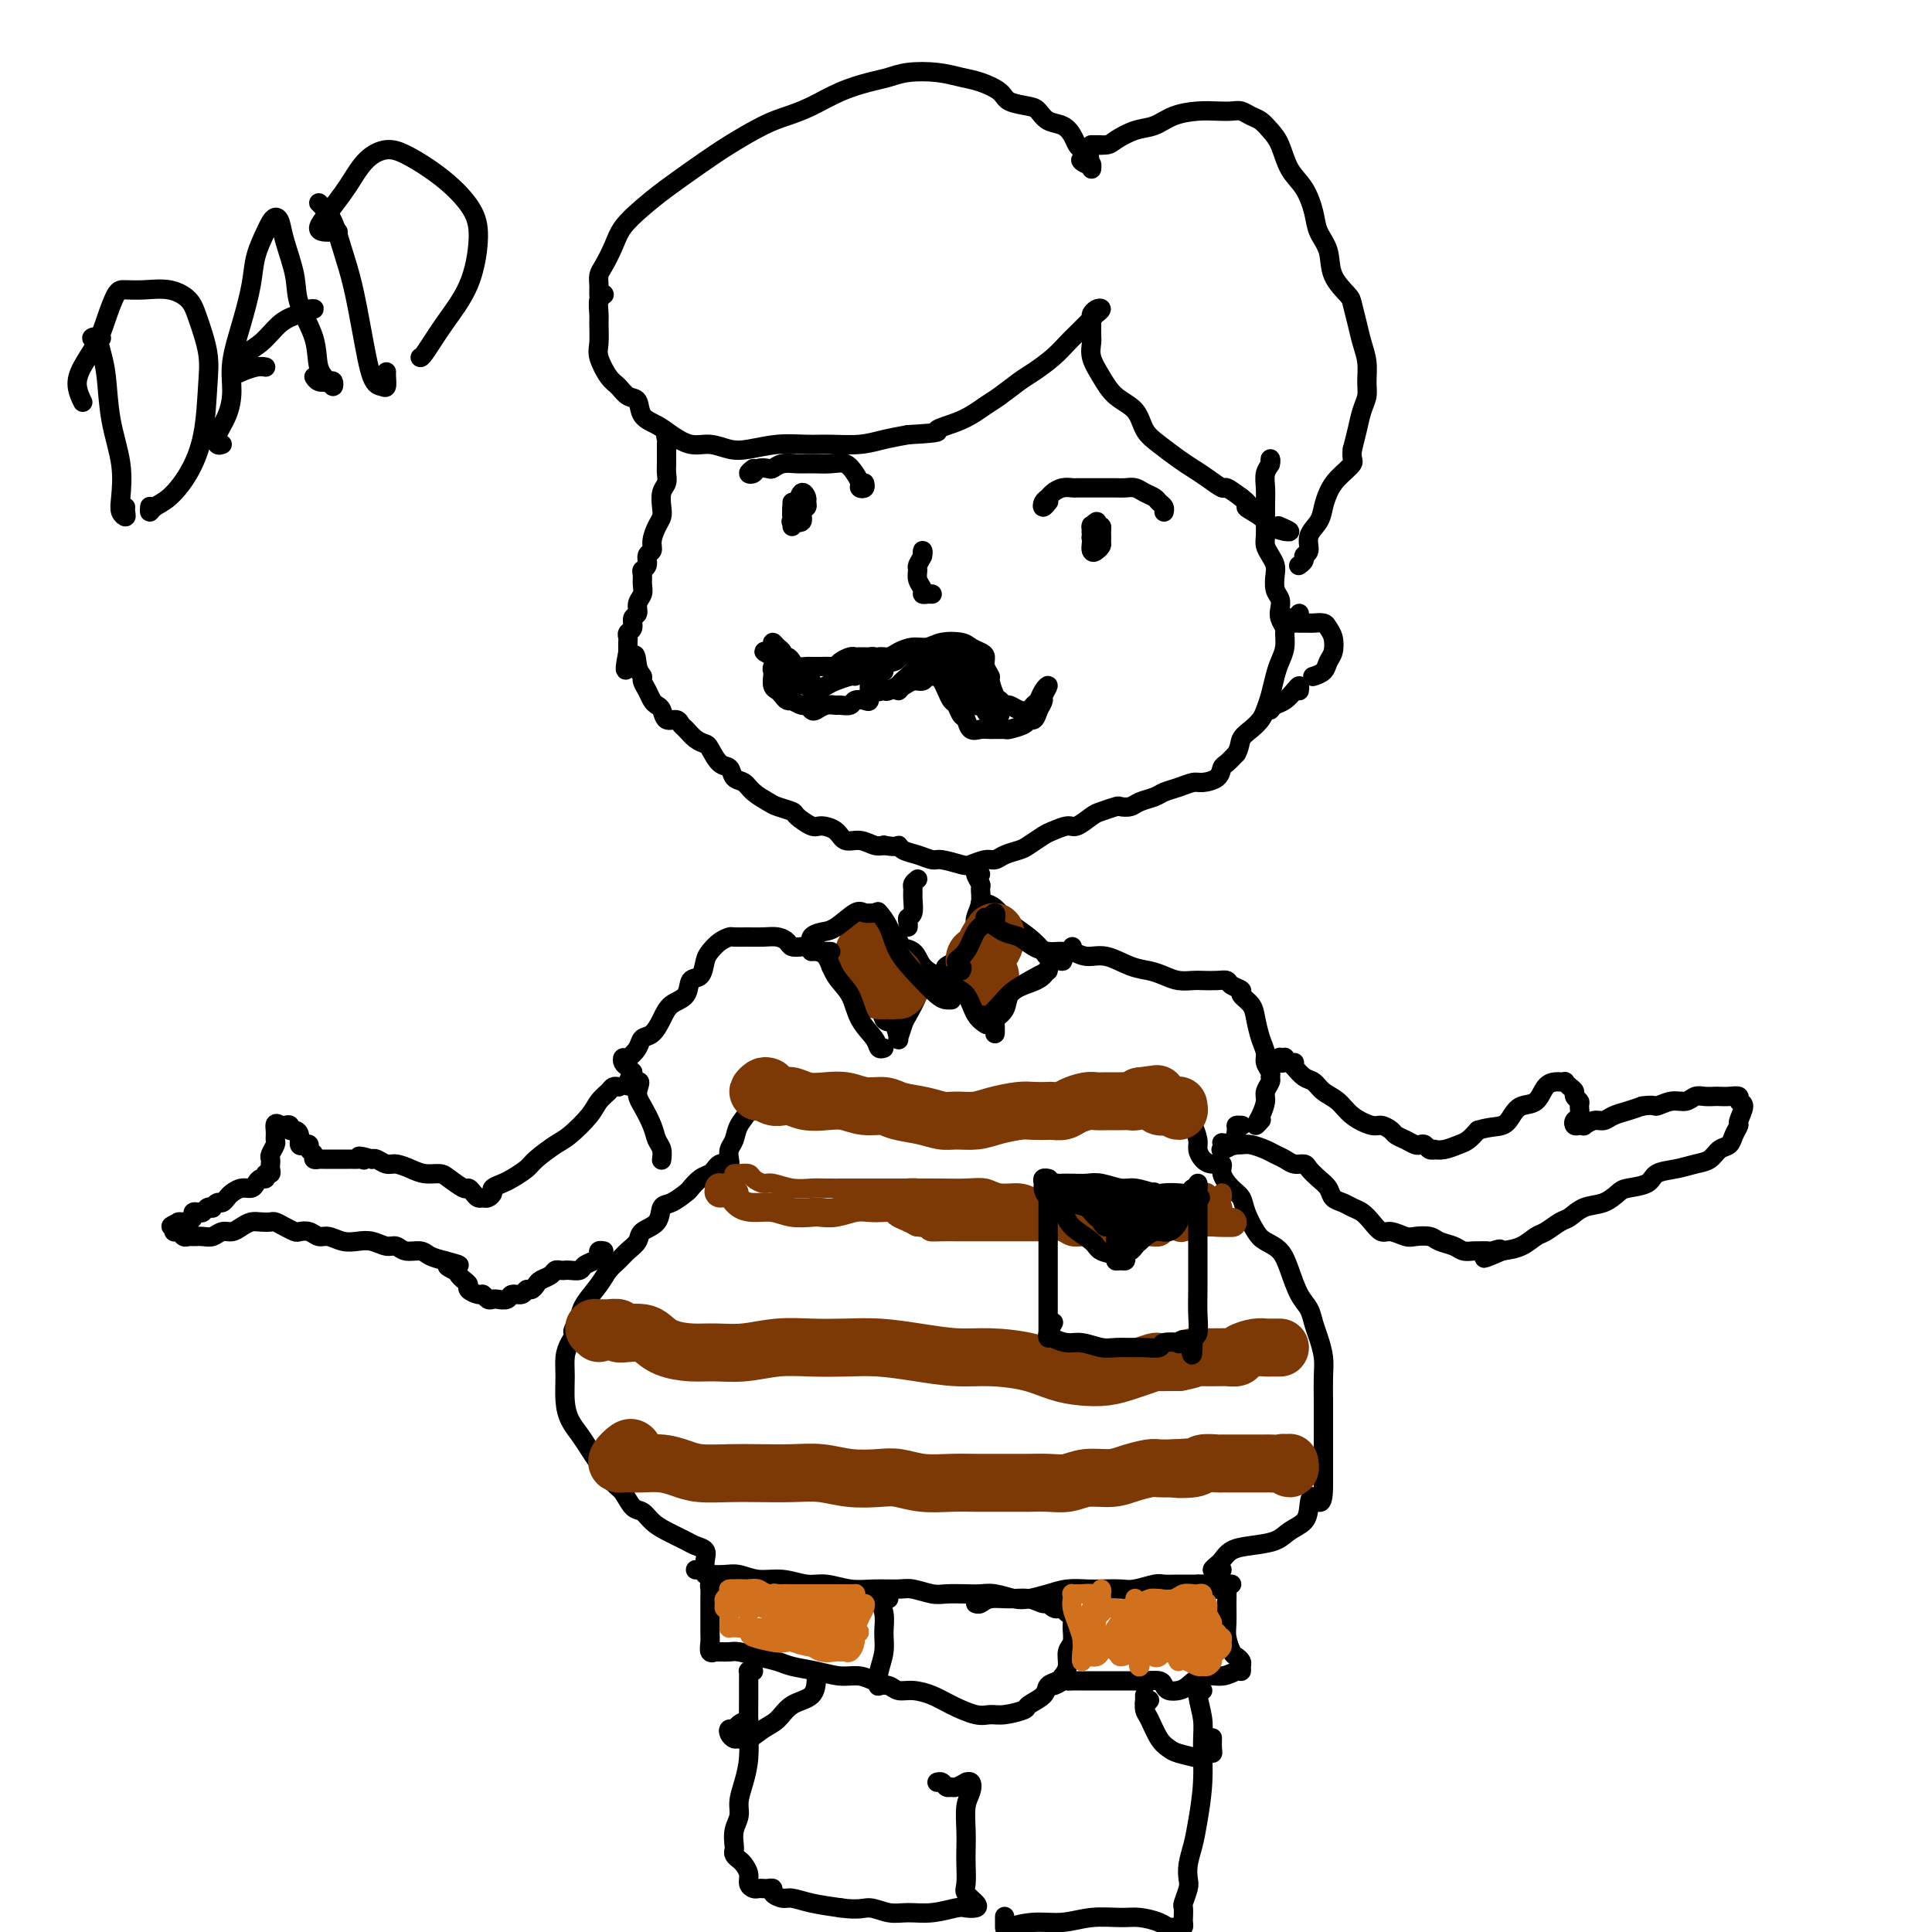 <svg viewBox='0 0 400 400' version='1.1' xmlns='http://www.w3.org/2000/svg' xmlns:xlink='http://www.w3.org/1999/xlink'><g fill='none' stroke='#000000' stroke-width='4' stroke-linecap='round' stroke-linejoin='round'><path d='M140,91c-0.845,-0.502 -1.691,-1.004 -2,-1c-0.309,0.004 -0.083,0.515 0,1c0.083,0.485 0.022,0.945 0,1c-0.022,0.055 -0.005,-0.294 0,0c0.005,0.294 -0.002,1.233 0,2c0.002,0.767 0.015,1.364 0,2c-0.015,0.636 -0.056,1.311 0,2c0.056,0.689 0.208,1.391 0,2c-0.208,0.609 -0.778,1.125 -1,2c-0.222,0.875 -0.097,2.108 0,3c0.097,0.892 0.166,1.442 0,2c-0.166,0.558 -0.565,1.123 -1,2c-0.435,0.877 -0.905,2.066 -1,3c-0.095,0.934 0.185,1.611 0,2c-0.185,0.389 -0.834,0.488 -1,1c-0.166,0.512 0.153,1.435 0,2c-0.153,0.565 -0.777,0.770 -1,1c-0.223,0.230 -0.045,0.485 0,1c0.045,0.515 -0.045,1.289 0,2c0.045,0.711 0.223,1.360 0,2c-0.223,0.640 -0.848,1.271 -1,2c-0.152,0.729 0.170,1.557 0,2c-0.170,0.443 -0.830,0.500 -1,1c-0.170,0.500 0.151,1.443 0,2c-0.151,0.557 -0.772,0.726 -1,1c-0.228,0.274 -0.061,0.651 0,1c0.061,0.349 0.016,0.671 0,1c-0.016,0.329 -0.005,0.665 0,1c0.005,0.335 0.002,0.667 0,1'/><path d='M130,135c-1.364,6.942 0.226,2.297 1,1c0.774,-1.297 0.732,0.755 1,2c0.268,1.245 0.845,1.682 1,2c0.155,0.318 -0.113,0.518 0,1c0.113,0.482 0.607,1.247 1,2c0.393,0.753 0.686,1.493 1,2c0.314,0.507 0.647,0.780 1,1c0.353,0.220 0.724,0.387 1,1c0.276,0.613 0.458,1.674 1,2c0.542,0.326 1.445,-0.081 2,0c0.555,0.081 0.764,0.649 1,1c0.236,0.351 0.500,0.483 1,1c0.500,0.517 1.237,1.419 2,2c0.763,0.581 1.551,0.842 2,1c0.449,0.158 0.557,0.213 1,1c0.443,0.787 1.220,2.308 2,3c0.780,0.692 1.564,0.556 2,1c0.436,0.444 0.524,1.467 1,2c0.476,0.533 1.340,0.577 2,1c0.660,0.423 1.116,1.225 2,2c0.884,0.775 2.194,1.522 3,2c0.806,0.478 1.107,0.688 2,1c0.893,0.312 2.379,0.726 3,1c0.621,0.274 0.378,0.407 1,1c0.622,0.593 2.109,1.646 3,2c0.891,0.354 1.187,0.007 2,0c0.813,-0.007 2.143,0.324 3,1c0.857,0.676 1.240,1.697 2,2c0.760,0.303 1.897,-0.111 3,0c1.103,0.111 2.172,0.746 3,1c0.828,0.254 1.414,0.127 2,0'/><path d='M183,175c2.976,0.570 2.917,-0.006 3,0c0.083,0.006 0.309,0.594 1,1c0.691,0.406 1.847,0.632 3,1c1.153,0.368 2.305,0.879 3,1c0.695,0.121 0.935,-0.149 2,0c1.065,0.149 2.956,0.717 4,1c1.044,0.283 1.242,0.283 2,0c0.758,-0.283 2.075,-0.848 3,-1c0.925,-0.152 1.459,0.110 2,0c0.541,-0.110 1.088,-0.592 2,-1c0.912,-0.408 2.188,-0.740 3,-1c0.812,-0.260 1.161,-0.446 2,-1c0.839,-0.554 2.168,-1.476 3,-2c0.832,-0.524 1.166,-0.651 2,-1c0.834,-0.349 2.168,-0.920 3,-1c0.832,-0.080 1.164,0.332 2,0c0.836,-0.332 2.178,-1.409 3,-2c0.822,-0.591 1.125,-0.697 2,-1c0.875,-0.303 2.321,-0.802 3,-1c0.679,-0.198 0.590,-0.095 1,0c0.410,0.095 1.320,0.180 2,0c0.680,-0.180 1.131,-0.627 2,-1c0.869,-0.373 2.157,-0.674 3,-1c0.843,-0.326 1.242,-0.678 2,-1c0.758,-0.322 1.877,-0.615 3,-1c1.123,-0.385 2.251,-0.862 3,-1c0.749,-0.138 1.121,0.062 2,0c0.879,-0.062 2.267,-0.388 3,-1c0.733,-0.612 0.813,-1.511 1,-2c0.187,-0.489 0.482,-0.568 1,-1c0.518,-0.432 1.259,-1.216 2,-2'/><path d='M256,156c0.753,-1.358 0.636,-2.253 1,-3c0.364,-0.747 1.211,-1.348 2,-2c0.789,-0.652 1.521,-1.357 2,-2c0.479,-0.643 0.707,-1.224 1,-2c0.293,-0.776 0.653,-1.746 1,-3c0.347,-1.254 0.683,-2.793 1,-4c0.317,-1.207 0.617,-2.081 1,-3c0.383,-0.919 0.848,-1.884 1,-3c0.152,-1.116 -0.011,-2.382 0,-3c0.011,-0.618 0.195,-0.587 0,-1c-0.195,-0.413 -0.771,-1.269 -1,-2c-0.229,-0.731 -0.113,-1.336 0,-2c0.113,-0.664 0.224,-1.385 0,-2c-0.224,-0.615 -0.782,-1.123 -1,-2c-0.218,-0.877 -0.097,-2.121 0,-3c0.097,-0.879 0.170,-1.392 0,-2c-0.170,-0.608 -0.581,-1.310 -1,-2c-0.419,-0.690 -0.844,-1.367 -1,-2c-0.156,-0.633 -0.043,-1.223 0,-2c0.043,-0.777 0.015,-1.741 0,-3c-0.015,-1.259 -0.018,-2.811 0,-4c0.018,-1.189 0.057,-2.014 0,-3c-0.057,-0.986 -0.212,-2.134 0,-3c0.212,-0.866 0.789,-1.448 1,-2c0.211,-0.552 0.057,-1.072 0,-1c-0.057,0.072 -0.016,0.735 0,1c0.016,0.265 0.008,0.133 0,0'/><path d='M124,62c0.431,-0.425 0.862,-0.850 1,-1c0.138,-0.150 -0.016,-0.026 0,0c0.016,0.026 0.201,-0.047 0,0c-0.201,0.047 -0.787,0.213 -1,1c-0.213,0.787 -0.051,2.196 0,3c0.051,0.804 -0.008,1.002 0,2c0.008,0.998 0.085,2.797 0,4c-0.085,1.203 -0.331,1.812 0,3c0.331,1.188 1.239,2.955 2,4c0.761,1.045 1.376,1.368 2,2c0.624,0.632 1.257,1.572 2,2c0.743,0.428 1.594,0.343 2,1c0.406,0.657 0.365,2.056 1,3c0.635,0.944 1.944,1.433 3,2c1.056,0.567 1.859,1.211 3,2c1.141,0.789 2.621,1.724 4,2c1.379,0.276 2.658,-0.108 4,0c1.342,0.108 2.748,0.708 4,1c1.252,0.292 2.350,0.275 4,0c1.650,-0.275 3.851,-0.809 6,-1c2.149,-0.191 4.247,-0.040 6,0c1.753,0.040 3.161,-0.030 5,0c1.839,0.030 4.111,0.162 6,0c1.889,-0.162 3.397,-0.618 5,-1c1.603,-0.382 3.302,-0.691 5,-1'/><path d='M188,90c8.089,-0.458 5.813,-0.602 6,-1c0.187,-0.398 2.839,-1.050 5,-2c2.161,-0.950 3.831,-2.196 5,-3c1.169,-0.804 1.836,-1.164 3,-2c1.164,-0.836 2.824,-2.148 4,-3c1.176,-0.852 1.867,-1.244 3,-2c1.133,-0.756 2.709,-1.876 4,-3c1.291,-1.124 2.298,-2.252 3,-3c0.702,-0.748 1.099,-1.115 2,-2c0.901,-0.885 2.304,-2.286 3,-3c0.696,-0.714 0.684,-0.740 1,-1c0.316,-0.260 0.960,-0.753 1,-1c0.040,-0.247 -0.525,-0.247 -1,0c-0.475,0.247 -0.861,0.740 -1,1c-0.139,0.260 -0.032,0.288 0,1c0.032,0.712 -0.012,2.109 0,3c0.012,0.891 0.080,1.276 0,2c-0.080,0.724 -0.307,1.786 0,3c0.307,1.214 1.148,2.579 2,4c0.852,1.421 1.715,2.898 3,4c1.285,1.102 2.991,1.828 4,3c1.009,1.172 1.323,2.789 2,4c0.677,1.211 1.719,2.017 3,3c1.281,0.983 2.800,2.143 4,3c1.200,0.857 2.081,1.412 3,2c0.919,0.588 1.875,1.209 3,2c1.125,0.791 2.418,1.751 3,2c0.582,0.249 0.452,-0.215 1,0c0.548,0.215 1.774,1.107 3,2'/><path d='M257,103c2.693,2.061 0.927,1.715 1,2c0.073,0.285 1.987,1.202 3,2c1.013,0.798 1.126,1.478 2,2c0.874,0.522 2.511,0.886 3,1c0.489,0.114 -0.168,-0.021 0,0c0.168,0.021 1.161,0.198 1,0c-0.161,-0.198 -1.474,-0.771 -2,-1c-0.526,-0.229 -0.263,-0.115 0,0'/><path d='M124,61c0.001,0.097 0.002,0.193 0,0c-0.002,-0.193 -0.008,-0.677 0,-1c0.008,-0.323 0.031,-0.487 0,-1c-0.031,-0.513 -0.116,-1.375 0,-2c0.116,-0.625 0.433,-1.012 1,-2c0.567,-0.988 1.386,-2.578 2,-4c0.614,-1.422 1.025,-2.676 2,-4c0.975,-1.324 2.514,-2.718 4,-4c1.486,-1.282 2.917,-2.451 5,-4c2.083,-1.549 4.817,-3.478 7,-5c2.183,-1.522 3.814,-2.638 6,-4c2.186,-1.362 4.927,-2.971 7,-4c2.073,-1.029 3.478,-1.480 5,-2c1.522,-0.520 3.160,-1.110 5,-2c1.840,-0.890 3.881,-2.082 6,-3c2.119,-0.918 4.317,-1.563 6,-2c1.683,-0.437 2.851,-0.665 4,-1c1.149,-0.335 2.280,-0.778 4,-1c1.720,-0.222 4.030,-0.225 6,0c1.970,0.225 3.599,0.676 5,1c1.401,0.324 2.574,0.519 4,1c1.426,0.481 3.105,1.246 4,2c0.895,0.754 1.006,1.497 2,2c0.994,0.503 2.872,0.768 4,1c1.128,0.232 1.507,0.433 2,1c0.493,0.567 1.102,1.500 2,2c0.898,0.500 2.086,0.567 3,1c0.914,0.433 1.554,1.232 2,2c0.446,0.768 0.699,1.505 1,2c0.301,0.495 0.651,0.747 1,1'/><path d='M224,31c3.204,2.554 0.715,1.938 0,2c-0.715,0.062 0.344,0.800 1,1c0.656,0.200 0.907,-0.138 1,0c0.093,0.138 0.026,0.754 0,1c-0.026,0.246 -0.013,0.123 0,0'/><path d='M228,30c-0.228,0.004 -0.456,0.008 -1,0c-0.544,-0.008 -1.405,-0.029 -1,0c0.405,0.029 2.077,0.106 3,0c0.923,-0.106 1.096,-0.396 2,-1c0.904,-0.604 2.538,-1.521 4,-2c1.462,-0.479 2.751,-0.520 4,-1c1.249,-0.480 2.456,-1.397 4,-2c1.544,-0.603 3.425,-0.890 5,-1c1.575,-0.110 2.845,-0.041 4,0c1.155,0.041 2.196,0.055 3,0c0.804,-0.055 1.370,-0.179 2,0c0.630,0.179 1.322,0.663 2,1c0.678,0.337 1.340,0.528 2,1c0.660,0.472 1.319,1.224 2,2c0.681,0.776 1.386,1.575 2,3c0.614,1.425 1.139,3.475 2,5c0.861,1.525 2.060,2.525 3,4c0.940,1.475 1.621,3.425 2,5c0.379,1.575 0.454,2.777 1,4c0.546,1.223 1.561,2.469 2,4c0.439,1.531 0.303,3.347 1,5c0.697,1.653 2.229,3.145 3,4c0.771,0.855 0.781,1.075 1,2c0.219,0.925 0.648,2.554 1,4c0.352,1.446 0.627,2.707 1,4c0.373,1.293 0.843,2.617 1,4c0.157,1.383 0.001,2.824 0,4c-0.001,1.176 0.154,2.089 0,3c-0.154,0.911 -0.619,1.822 -1,3c-0.381,1.178 -0.680,2.622 -1,4c-0.320,1.378 -0.660,2.689 -1,4'/><path d='M280,93c-0.311,2.238 0.412,2.332 0,3c-0.412,0.668 -1.961,1.911 -3,3c-1.039,1.089 -1.570,2.026 -2,3c-0.430,0.974 -0.760,1.987 -1,3c-0.240,1.013 -0.389,2.025 -1,3c-0.611,0.975 -1.684,1.911 -2,3c-0.316,1.089 0.125,2.330 0,3c-0.125,0.670 -0.817,0.767 -1,1c-0.183,0.233 0.143,0.601 0,1c-0.143,0.399 -0.755,0.828 -1,1c-0.245,0.172 -0.122,0.086 0,0'/><path d='M269,127c-0.316,0.453 -0.633,0.906 -1,1c-0.367,0.094 -0.785,-0.171 -1,0c-0.215,0.171 -0.227,0.778 0,1c0.227,0.222 0.695,0.059 1,0c0.305,-0.059 0.449,-0.013 1,0c0.551,0.013 1.510,-0.006 2,0c0.490,0.006 0.510,0.036 1,0c0.490,-0.036 1.448,-0.137 2,0c0.552,0.137 0.696,0.513 1,1c0.304,0.487 0.768,1.087 1,2c0.232,0.913 0.234,2.140 0,3c-0.234,0.860 -0.702,1.354 -1,2c-0.298,0.646 -0.426,1.443 -1,2c-0.574,0.557 -1.592,0.873 -2,1c-0.408,0.127 -0.204,0.063 0,0'/><path d='M190,182c-0.425,0.347 -0.850,0.695 -1,1c-0.150,0.305 -0.026,0.568 0,1c0.026,0.432 -0.046,1.035 0,2c0.046,0.965 0.208,2.293 0,3c-0.208,0.707 -0.788,0.792 -1,1c-0.212,0.208 -0.057,0.540 0,1c0.057,0.460 0.015,1.047 0,1c-0.015,-0.047 -0.004,-0.728 0,-1c0.004,-0.272 0.002,-0.136 0,0'/><path d='M203,181c-0.538,-0.215 -1.076,-0.430 -1,0c0.076,0.430 0.767,1.505 1,2c0.233,0.495 0.009,0.412 0,1c-0.009,0.588 0.197,1.849 0,3c-0.197,1.151 -0.799,2.192 -1,3c-0.201,0.808 -0.002,1.381 0,2c0.002,0.619 -0.192,1.282 0,1c0.192,-0.282 0.769,-1.509 1,-2c0.231,-0.491 0.115,-0.245 0,0'/><path d='M186,195c0.081,-0.103 0.161,-0.206 0,0c-0.161,0.206 -0.565,0.721 0,1c0.565,0.279 2.099,0.323 3,1c0.901,0.677 1.169,1.988 2,3c0.831,1.012 2.226,1.724 3,2c0.774,0.276 0.927,0.116 1,0c0.073,-0.116 0.065,-0.189 0,0c-0.065,0.189 -0.188,0.640 -1,1c-0.812,0.360 -2.312,0.630 -3,1c-0.688,0.370 -0.563,0.841 -1,2c-0.437,1.159 -1.437,3.007 -2,4c-0.563,0.993 -0.689,1.130 -1,2c-0.311,0.870 -0.809,2.471 -1,3c-0.191,0.529 -0.077,-0.016 0,0c0.077,0.016 0.118,0.592 0,0c-0.118,-0.592 -0.395,-2.351 -1,-3c-0.605,-0.649 -1.538,-0.187 -2,-1c-0.462,-0.813 -0.454,-2.901 -1,-4c-0.546,-1.099 -1.646,-1.209 -3,-2c-1.354,-0.791 -2.962,-2.264 -4,-3c-1.038,-0.736 -1.505,-0.736 -2,-1c-0.495,-0.264 -1.017,-0.792 -1,-1c0.017,-0.208 0.571,-0.097 1,0c0.429,0.097 0.731,0.180 1,0c0.269,-0.180 0.505,-0.623 1,-1c0.495,-0.377 1.247,-0.689 2,-1'/><path d='M177,198c1.117,-0.503 1.410,-0.762 2,-1c0.590,-0.238 1.478,-0.456 2,-1c0.522,-0.544 0.679,-1.416 1,-2c0.321,-0.584 0.806,-0.881 1,-1c0.194,-0.119 0.097,-0.059 0,0'/><path d='M198,199c-0.806,0.356 -1.611,0.712 -2,1c-0.389,0.288 -0.360,0.507 0,1c0.360,0.493 1.053,1.259 2,2c0.947,0.741 2.148,1.458 3,2c0.852,0.542 1.353,0.909 2,2c0.647,1.091 1.439,2.907 2,4c0.561,1.093 0.889,1.465 1,2c0.111,0.535 0.003,1.234 0,1c-0.003,-0.234 0.098,-1.400 0,-2c-0.098,-0.600 -0.395,-0.635 0,-1c0.395,-0.365 1.480,-1.062 2,-2c0.520,-0.938 0.473,-2.117 1,-3c0.527,-0.883 1.628,-1.470 3,-2c1.372,-0.530 3.016,-1.003 4,-2c0.984,-0.997 1.310,-2.517 2,-3c0.690,-0.483 1.746,0.072 2,0c0.254,-0.072 -0.295,-0.770 -1,-1c-0.705,-0.230 -1.568,0.009 -2,0c-0.432,-0.009 -0.434,-0.265 -1,-1c-0.566,-0.735 -1.697,-1.949 -3,-3c-1.303,-1.051 -2.780,-1.938 -4,-3c-1.220,-1.062 -2.183,-2.298 -3,-3c-0.817,-0.702 -1.487,-0.868 -2,-1c-0.513,-0.132 -0.869,-0.228 -1,0c-0.131,0.228 -0.037,0.779 0,1c0.037,0.221 0.019,0.110 0,0'/><path d='M158,226c0.091,-0.399 0.182,-0.798 0,-1c-0.182,-0.202 -0.635,-0.207 -1,0c-0.365,0.207 -0.640,0.624 -1,1c-0.360,0.376 -0.803,0.709 -1,1c-0.197,0.291 -0.148,0.539 0,1c0.148,0.461 0.393,1.135 0,2c-0.393,0.865 -1.425,1.920 -2,3c-0.575,1.080 -0.693,2.184 -1,3c-0.307,0.816 -0.803,1.342 -1,2c-0.197,0.658 -0.094,1.447 0,2c0.094,0.553 0.181,0.869 0,1c-0.181,0.131 -0.628,0.075 -1,0c-0.372,-0.075 -0.667,-0.171 -1,0c-0.333,0.171 -0.703,0.608 -1,1c-0.297,0.392 -0.520,0.739 -1,1c-0.480,0.261 -1.218,0.435 -2,1c-0.782,0.565 -1.608,1.520 -2,2c-0.392,0.480 -0.350,0.485 -1,1c-0.650,0.515 -1.990,1.542 -3,2c-1.010,0.458 -1.688,0.349 -2,1c-0.312,0.651 -0.257,2.061 -1,3c-0.743,0.939 -2.282,1.406 -3,2c-0.718,0.594 -0.614,1.316 -1,2c-0.386,0.684 -1.263,1.331 -2,2c-0.737,0.669 -1.336,1.362 -2,2c-0.664,0.638 -1.395,1.223 -2,2c-0.605,0.777 -1.086,1.748 -2,3c-0.914,1.252 -2.261,2.786 -3,4c-0.739,1.214 -0.869,2.107 -1,3'/><path d='M120,273c-2.193,3.379 -1.177,2.826 -1,3c0.177,0.174 -0.486,1.075 -1,2c-0.514,0.925 -0.878,1.875 -1,3c-0.122,1.125 -0.002,2.426 0,4c0.002,1.574 -0.114,3.420 0,5c0.114,1.580 0.457,2.892 1,4c0.543,1.108 1.286,2.011 2,3c0.714,0.989 1.399,2.066 2,3c0.601,0.934 1.120,1.727 2,3c0.880,1.273 2.122,3.027 3,4c0.878,0.973 1.392,1.167 2,2c0.608,0.833 1.311,2.307 2,3c0.689,0.693 1.363,0.606 2,1c0.637,0.394 1.236,1.271 2,2c0.764,0.729 1.693,1.311 3,2c1.307,0.689 2.991,1.484 4,2c1.009,0.516 1.343,0.751 2,1c0.657,0.249 1.637,0.512 2,1c0.363,0.488 0.108,1.203 0,2c-0.108,0.797 -0.067,1.678 0,2c0.067,0.322 0.162,0.086 0,0c-0.162,-0.086 -0.582,-0.023 -1,0c-0.418,0.023 -0.834,0.007 -1,0c-0.166,-0.007 -0.083,-0.003 0,0'/><path d='M147,326c-0.412,-0.001 -0.824,-0.001 -1,0c-0.176,0.001 -0.117,0.004 0,0c0.117,-0.004 0.291,-0.016 1,0c0.709,0.016 1.953,0.061 3,0c1.047,-0.061 1.895,-0.228 3,0c1.105,0.228 2.465,0.849 4,1c1.535,0.151 3.245,-0.170 5,0c1.755,0.170 3.555,0.830 5,1c1.445,0.170 2.535,-0.152 4,0c1.465,0.152 3.306,0.776 5,1c1.694,0.224 3.243,0.046 5,0c1.757,-0.046 3.723,0.040 5,0c1.277,-0.040 1.864,-0.207 3,0c1.136,0.207 2.820,0.786 4,1c1.180,0.214 1.856,0.061 3,0c1.144,-0.061 2.756,-0.030 4,0c1.244,0.030 2.121,0.058 3,0c0.879,-0.058 1.760,-0.201 3,0c1.240,0.201 2.839,0.747 4,1c1.161,0.253 1.884,0.211 3,0c1.116,-0.211 2.624,-0.593 4,-1c1.376,-0.407 2.621,-0.840 4,-1c1.379,-0.160 2.891,-0.047 4,0c1.109,0.047 1.815,0.027 3,0c1.185,-0.027 2.849,-0.060 4,0c1.151,0.060 1.789,0.212 3,0c1.211,-0.212 2.996,-0.789 4,-1c1.004,-0.211 1.228,-0.057 2,0c0.772,0.057 2.092,0.015 3,0c0.908,-0.015 1.402,-0.004 2,0c0.598,0.004 1.299,0.002 2,0'/><path d='M248,328c6.211,-0.238 2.737,0.668 2,1c-0.737,0.332 1.263,0.089 2,0c0.737,-0.089 0.211,-0.026 0,0c-0.211,0.026 -0.105,0.013 0,0'/><path d='M149,328c-0.309,0.019 -0.619,0.037 -1,0c-0.381,-0.037 -0.834,-0.130 -1,0c-0.166,0.130 -0.044,0.481 0,1c0.044,0.519 0.011,1.204 0,2c-0.011,0.796 0.001,1.702 0,3c-0.001,1.298 -0.015,2.989 0,4c0.015,1.011 0.059,1.343 0,2c-0.059,0.657 -0.220,1.640 0,2c0.220,0.360 0.820,0.096 1,0c0.180,-0.096 -0.059,-0.023 0,0c0.059,0.023 0.418,-0.005 1,0c0.582,0.005 1.389,0.043 2,0c0.611,-0.043 1.026,-0.166 2,0c0.974,0.166 2.507,0.623 4,1c1.493,0.377 2.944,0.674 4,1c1.056,0.326 1.715,0.679 3,1c1.285,0.321 3.196,0.608 5,1c1.804,0.392 3.503,0.890 5,1c1.497,0.110 2.793,-0.166 4,0c1.207,0.166 2.325,0.776 3,1c0.675,0.224 0.907,0.064 1,0c0.093,-0.064 0.046,-0.032 0,0'/><path d='M184,331c-0.278,0.065 -0.557,0.130 -1,0c-0.443,-0.130 -1.051,-0.456 -1,0c0.051,0.456 0.760,1.694 1,3c0.240,1.306 0.012,2.679 0,4c-0.012,1.321 0.191,2.589 0,4c-0.191,1.411 -0.777,2.966 -1,4c-0.223,1.034 -0.082,1.549 0,2c0.082,0.451 0.107,0.838 0,1c-0.107,0.162 -0.346,0.098 0,0c0.346,-0.098 1.277,-0.231 2,0c0.723,0.231 1.240,0.826 2,1c0.760,0.174 1.764,-0.073 3,0c1.236,0.073 2.703,0.465 4,1c1.297,0.535 2.425,1.212 4,2c1.575,0.788 3.596,1.687 5,2c1.404,0.313 2.191,0.040 3,0c0.809,-0.040 1.641,0.154 3,0c1.359,-0.154 3.247,-0.657 4,-1c0.753,-0.343 0.373,-0.525 1,-1c0.627,-0.475 2.263,-1.242 3,-2c0.737,-0.758 0.575,-1.505 1,-2c0.425,-0.495 1.438,-0.736 2,-1c0.562,-0.264 0.672,-0.549 1,-1c0.328,-0.451 0.873,-1.066 1,-2c0.127,-0.934 -0.165,-2.187 0,-3c0.165,-0.813 0.787,-1.188 1,-2c0.213,-0.812 0.016,-2.063 0,-3c-0.016,-0.937 0.150,-1.560 0,-2c-0.150,-0.440 -0.614,-0.697 -1,-1c-0.386,-0.303 -0.693,-0.651 -1,-1'/><path d='M220,333c0.043,-2.255 -0.350,-0.394 -1,0c-0.650,0.394 -1.557,-0.680 -2,-1c-0.443,-0.320 -0.423,0.114 -1,0c-0.577,-0.114 -1.752,-0.777 -3,-1c-1.248,-0.223 -2.569,-0.007 -4,0c-1.431,0.007 -2.971,-0.194 -4,0c-1.029,0.194 -1.546,0.783 -2,1c-0.454,0.217 -0.844,0.062 -1,0c-0.156,-0.062 -0.078,-0.031 0,0'/><path d='M221,347c-0.181,0.279 -0.361,0.558 -1,1c-0.639,0.442 -1.735,1.047 -2,1c-0.265,-0.047 0.301,-0.745 1,-1c0.699,-0.255 1.531,-0.068 2,0c0.469,0.068 0.576,0.018 1,0c0.424,-0.018 1.166,-0.005 2,0c0.834,0.005 1.761,0.001 3,0c1.239,-0.001 2.790,0.003 4,0c1.210,-0.003 2.078,-0.011 3,0c0.922,0.011 1.899,0.042 3,0c1.101,-0.042 2.325,-0.156 3,0c0.675,0.156 0.802,0.584 1,1c0.198,0.416 0.468,0.820 1,1c0.532,0.180 1.326,0.135 2,0c0.674,-0.135 1.228,-0.361 2,-1c0.772,-0.639 1.762,-1.691 3,-2c1.238,-0.309 2.725,0.125 4,0c1.275,-0.125 2.339,-0.807 3,-1c0.661,-0.193 0.921,0.105 1,0c0.079,-0.105 -0.021,-0.612 0,-1c0.021,-0.388 0.163,-0.658 0,-1c-0.163,-0.342 -0.632,-0.755 -1,-1c-0.368,-0.245 -0.634,-0.321 -1,-1c-0.366,-0.679 -0.831,-1.961 -1,-3c-0.169,-1.039 -0.042,-1.833 0,-3c0.042,-1.167 -0.003,-2.705 0,-4c0.003,-1.295 0.052,-2.347 0,-3c-0.052,-0.653 -0.206,-0.907 0,-1c0.206,-0.093 0.773,-0.027 1,0c0.227,0.027 0.113,0.013 0,0'/><path d='M246,226c-0.429,-0.104 -0.858,-0.209 -1,0c-0.142,0.209 0.004,0.731 0,1c-0.004,0.269 -0.159,0.284 0,1c0.159,0.716 0.634,2.132 1,3c0.366,0.868 0.625,1.189 1,2c0.375,0.811 0.865,2.111 1,3c0.135,0.889 -0.084,1.368 0,2c0.084,0.632 0.473,1.419 1,2c0.527,0.581 1.192,0.956 2,1c0.808,0.044 1.760,-0.243 2,0c0.240,0.243 -0.231,1.017 0,2c0.231,0.983 1.163,2.175 2,3c0.837,0.825 1.579,1.283 2,2c0.421,0.717 0.521,1.691 1,3c0.479,1.309 1.335,2.952 2,4c0.665,1.048 1.137,1.501 2,2c0.863,0.499 2.115,1.043 3,2c0.885,0.957 1.403,2.327 2,4c0.597,1.673 1.274,3.648 2,5c0.726,1.352 1.501,2.082 2,3c0.499,0.918 0.722,2.024 1,3c0.278,0.976 0.610,1.822 1,3c0.390,1.178 0.836,2.689 1,4c0.164,1.311 0.044,2.422 0,4c-0.044,1.578 -0.012,3.622 0,5c0.012,1.378 0.003,2.090 0,3c-0.003,0.910 -0.001,2.017 0,3c0.001,0.983 0.000,1.842 0,3c-0.000,1.158 -0.000,2.617 0,4c0.000,1.383 0.000,2.692 0,4'/><path d='M274,307c0.066,6.169 -1.268,3.593 -2,3c-0.732,-0.593 -0.863,0.797 -1,2c-0.137,1.203 -0.281,2.219 -1,3c-0.719,0.781 -2.014,1.326 -3,2c-0.986,0.674 -1.664,1.476 -3,2c-1.336,0.524 -3.329,0.771 -5,1c-1.671,0.229 -3.019,0.440 -4,1c-0.981,0.560 -1.594,1.471 -2,2c-0.406,0.529 -0.606,0.678 -1,1c-0.394,0.322 -0.982,0.818 -1,1c-0.018,0.182 0.534,0.049 1,0c0.466,-0.049 0.848,-0.014 1,0c0.152,0.014 0.076,0.007 0,0'/><path d='M168,197c-0.365,-0.417 -0.730,-0.833 -1,-1c-0.270,-0.167 -0.446,-0.083 -1,0c-0.554,0.083 -1.488,0.166 -2,0c-0.512,-0.166 -0.603,-0.580 -1,-1c-0.397,-0.420 -1.100,-0.845 -2,-1c-0.900,-0.155 -1.998,-0.039 -3,0c-1.002,0.039 -1.907,0.003 -3,0c-1.093,-0.003 -2.373,0.028 -3,0c-0.627,-0.028 -0.601,-0.116 -1,0c-0.399,0.116 -1.225,0.435 -2,1c-0.775,0.565 -1.501,1.377 -2,2c-0.499,0.623 -0.770,1.058 -1,2c-0.230,0.942 -0.418,2.390 -1,3c-0.582,0.610 -1.559,0.381 -2,1c-0.441,0.619 -0.346,2.088 -1,3c-0.654,0.912 -2.058,1.269 -3,2c-0.942,0.731 -1.422,1.836 -2,3c-0.578,1.164 -1.255,2.388 -2,3c-0.745,0.612 -1.559,0.612 -2,1c-0.441,0.388 -0.507,1.165 -1,2c-0.493,0.835 -1.411,1.729 -2,2c-0.589,0.271 -0.849,-0.082 -1,0c-0.151,0.082 -0.195,0.599 0,1c0.195,0.401 0.627,0.686 1,1c0.373,0.314 0.686,0.657 1,1'/><path d='M131,222c-2.550,4.543 0.076,2.400 1,2c0.924,-0.400 0.146,0.942 0,2c-0.146,1.058 0.339,1.832 1,3c0.661,1.168 1.498,2.730 2,4c0.502,1.270 0.671,2.249 1,3c0.329,0.751 0.820,1.273 1,2c0.180,0.727 0.048,1.657 0,2c-0.048,0.343 -0.014,0.098 0,0c0.014,-0.098 0.007,-0.049 0,0'/><path d='M222,196c0.126,0.413 0.251,0.827 0,1c-0.251,0.173 -0.879,0.106 -1,0c-0.121,-0.106 0.264,-0.250 1,0c0.736,0.250 1.824,0.893 3,1c1.176,0.107 2.439,-0.321 4,0c1.561,0.321 3.419,1.393 5,2c1.581,0.607 2.884,0.751 4,1c1.116,0.249 2.046,0.603 3,1c0.954,0.397 1.933,0.838 3,1c1.067,0.162 2.221,0.046 3,0c0.779,-0.046 1.184,-0.023 2,0c0.816,0.023 2.045,0.047 3,0c0.955,-0.047 1.636,-0.165 2,0c0.364,0.165 0.412,0.612 1,1c0.588,0.388 1.715,0.715 2,1c0.285,0.285 -0.273,0.527 0,1c0.273,0.473 1.379,1.176 2,2c0.621,0.824 0.759,1.769 1,3c0.241,1.231 0.586,2.750 1,4c0.414,1.250 0.897,2.232 1,3c0.103,0.768 -0.172,1.322 0,2c0.172,0.678 0.793,1.479 1,2c0.207,0.521 0.000,0.761 0,1c-0.000,0.239 0.205,0.475 0,1c-0.205,0.525 -0.822,1.338 -1,2c-0.178,0.662 0.082,1.172 0,2c-0.082,0.828 -0.507,1.975 -1,3c-0.493,1.025 -1.056,1.930 -1,2c0.056,0.070 0.730,-0.694 1,-1c0.270,-0.306 0.135,-0.153 0,0'/><path d='M156,346c-0.423,0.018 -0.845,0.036 -1,0c-0.155,-0.036 -0.042,-0.125 0,0c0.042,0.125 0.012,0.465 0,1c-0.012,0.535 -0.006,1.265 0,2c0.006,0.735 0.012,1.474 0,3c-0.012,1.526 -0.041,3.840 0,6c0.041,2.160 0.151,4.167 0,6c-0.151,1.833 -0.562,3.493 -1,5c-0.438,1.507 -0.902,2.862 -1,4c-0.098,1.138 0.169,2.059 0,3c-0.169,0.941 -0.774,1.901 -1,3c-0.226,1.099 -0.072,2.335 0,3c0.072,0.665 0.062,0.758 0,1c-0.062,0.242 -0.175,0.632 0,1c0.175,0.368 0.638,0.715 1,1c0.362,0.285 0.622,0.507 1,1c0.378,0.493 0.875,1.256 1,2c0.125,0.744 -0.122,1.467 0,2c0.122,0.533 0.611,0.874 1,1c0.389,0.126 0.677,0.036 1,0c0.323,-0.036 0.681,-0.020 1,0c0.319,0.020 0.598,0.043 1,0c0.402,-0.043 0.927,-0.152 1,0c0.073,0.152 -0.306,0.566 0,1c0.306,0.434 1.299,0.890 2,1c0.701,0.110 1.112,-0.124 2,0c0.888,0.124 2.254,0.607 4,1c1.746,0.393 3.873,0.697 6,1'/><path d='M174,395c3.949,0.557 4.823,-0.051 6,0c1.177,0.051 2.657,0.760 4,1c1.343,0.240 2.549,0.012 4,0c1.451,-0.012 3.147,0.191 5,0c1.853,-0.191 3.862,-0.776 5,-1c1.138,-0.224 1.405,-0.089 2,0c0.595,0.089 1.518,0.130 2,0c0.482,-0.130 0.521,-0.432 0,-1c-0.521,-0.568 -1.604,-1.403 -2,-2c-0.396,-0.597 -0.107,-0.957 0,-2c0.107,-1.043 0.032,-2.768 0,-4c-0.032,-1.232 -0.022,-1.970 0,-3c0.022,-1.030 0.054,-2.353 0,-4c-0.054,-1.647 -0.195,-3.619 0,-5c0.195,-1.381 0.725,-2.170 1,-3c0.275,-0.830 0.295,-1.701 0,-2c-0.295,-0.299 -0.905,-0.027 -1,0c-0.095,0.027 0.326,-0.193 0,0c-0.326,0.193 -1.397,0.798 -2,1c-0.603,0.202 -0.736,0.002 -1,0c-0.264,-0.002 -0.658,0.195 -1,0c-0.342,-0.195 -0.630,-0.783 -1,-1c-0.370,-0.217 -0.820,-0.062 -1,0c-0.180,0.062 -0.090,0.031 0,0'/><path d='M249,350c-0.420,0.067 -0.841,0.135 -1,0c-0.159,-0.135 -0.057,-0.472 0,-1c0.057,-0.528 0.069,-1.246 0,-1c-0.069,0.246 -0.218,1.458 0,3c0.218,1.542 0.802,3.416 1,5c0.198,1.584 0.011,2.878 0,5c-0.011,2.122 0.154,5.072 0,8c-0.154,2.928 -0.629,5.833 -1,8c-0.371,2.167 -0.639,3.597 -1,5c-0.361,1.403 -0.815,2.781 -1,4c-0.185,1.219 -0.102,2.281 0,3c0.102,0.719 0.223,1.095 0,2c-0.223,0.905 -0.791,2.337 -1,3c-0.209,0.663 -0.058,0.556 0,1c0.058,0.444 0.023,1.440 0,2c-0.023,0.560 -0.035,0.683 0,1c0.035,0.317 0.116,0.827 0,1c-0.116,0.173 -0.430,0.008 -1,0c-0.570,-0.008 -1.396,0.140 -2,0c-0.604,-0.140 -0.985,-0.569 -2,-1c-1.015,-0.431 -2.664,-0.862 -4,-1c-1.336,-0.138 -2.358,0.019 -4,0c-1.642,-0.019 -3.904,-0.213 -6,0c-2.096,0.213 -4.026,0.834 -6,1c-1.974,0.166 -3.993,-0.124 -6,0c-2.007,0.124 -4.002,0.662 -5,1c-0.998,0.338 -1.000,0.476 -1,0c-0.000,-0.476 -0.000,-1.564 0,-2c0.000,-0.436 0.000,-0.218 0,0'/><path d='M257,233c0.117,0.008 0.234,0.016 0,0c-0.234,-0.016 -0.820,-0.057 -1,0c-0.180,0.057 0.044,0.211 0,1c-0.044,0.789 -0.358,2.212 -1,3c-0.642,0.788 -1.612,0.939 -2,1c-0.388,0.061 -0.194,0.030 0,0'/><path d='M183,139c-0.415,-0.032 -0.829,-0.064 -1,0c-0.171,0.064 -0.098,0.224 0,0c0.098,-0.224 0.219,-0.830 0,-1c-0.219,-0.170 -0.780,0.098 -1,0c-0.220,-0.098 -0.100,-0.562 0,-1c0.100,-0.438 0.181,-0.849 0,-1c-0.181,-0.151 -0.625,-0.041 -1,0c-0.375,0.041 -0.682,0.014 -1,0c-0.318,-0.014 -0.649,-0.014 -1,0c-0.351,0.014 -0.723,0.042 -1,0c-0.277,-0.042 -0.458,-0.155 -1,0c-0.542,0.155 -1.445,0.577 -2,1c-0.555,0.423 -0.764,0.845 -1,1c-0.236,0.155 -0.501,0.042 -1,0c-0.499,-0.042 -1.233,-0.014 -2,0c-0.767,0.014 -1.567,0.014 -2,0c-0.433,-0.014 -0.498,-0.041 -1,0c-0.502,0.041 -1.440,0.152 -2,0c-0.560,-0.152 -0.741,-0.565 -1,-1c-0.259,-0.435 -0.595,-0.892 -1,-1c-0.405,-0.108 -0.879,0.132 -1,0c-0.121,-0.132 0.111,-0.635 0,-1c-0.111,-0.365 -0.566,-0.593 -1,-1c-0.434,-0.407 -0.848,-0.994 -1,-1c-0.152,-0.006 -0.044,0.570 0,1c0.044,0.430 0.022,0.715 0,1'/><path d='M160,135c-3.558,-0.500 -0.954,0.251 0,1c0.954,0.749 0.259,1.496 0,2c-0.259,0.504 -0.080,0.765 0,1c0.080,0.235 0.063,0.445 0,1c-0.063,0.555 -0.170,1.455 0,2c0.170,0.545 0.618,0.733 1,1c0.382,0.267 0.698,0.611 1,1c0.302,0.389 0.592,0.821 1,1c0.408,0.179 0.936,0.104 1,0c0.064,-0.104 -0.334,-0.237 0,0c0.334,0.237 1.402,0.844 2,1c0.598,0.156 0.728,-0.140 1,0c0.272,0.140 0.688,0.717 1,1c0.312,0.283 0.521,0.273 1,0c0.479,-0.273 1.226,-0.809 2,-1c0.774,-0.191 1.573,-0.038 2,0c0.427,0.038 0.482,-0.041 1,0c0.518,0.041 1.498,0.200 2,0c0.502,-0.200 0.527,-0.761 1,-1c0.473,-0.239 1.395,-0.158 2,0c0.605,0.158 0.894,0.393 1,0c0.106,-0.393 0.029,-1.415 0,-2c-0.029,-0.585 -0.008,-0.734 0,-1c0.008,-0.266 0.005,-0.650 0,-1c-0.005,-0.350 -0.012,-0.666 0,-1c0.012,-0.334 0.045,-0.688 0,-1c-0.045,-0.312 -0.166,-0.584 0,-1c0.166,-0.416 0.619,-0.976 1,-1c0.381,-0.024 0.691,0.488 1,1'/><path d='M182,138c0.500,-1.167 0.250,-0.583 0,0'/><path d='M180,138c-0.197,-0.083 -0.394,-0.167 -1,0c-0.606,0.167 -1.622,0.584 -2,1c-0.378,0.416 -0.117,0.832 0,1c0.117,0.168 0.092,0.087 0,0c-0.092,-0.087 -0.249,-0.180 -1,0c-0.751,0.180 -2.096,0.634 -3,1c-0.904,0.366 -1.365,0.645 -2,1c-0.635,0.355 -1.442,0.785 -2,1c-0.558,0.215 -0.866,0.215 -1,0c-0.134,-0.215 -0.093,-0.646 0,-1c0.093,-0.354 0.238,-0.632 0,-1c-0.238,-0.368 -0.859,-0.828 -1,-1c-0.141,-0.172 0.197,-0.057 0,0c-0.197,0.057 -0.930,0.054 -1,0c-0.070,-0.054 0.522,-0.161 1,0c0.478,0.161 0.843,0.589 1,1c0.157,0.411 0.105,0.805 0,1c-0.105,0.195 -0.264,0.192 -1,0c-0.736,-0.192 -2.050,-0.573 -3,-1c-0.950,-0.427 -1.536,-0.899 -2,-1c-0.464,-0.101 -0.805,0.169 -1,0c-0.195,-0.169 -0.245,-0.776 0,-1c0.245,-0.224 0.784,-0.064 1,0c0.216,0.064 0.108,0.032 0,0'/><path d='M182,138c-0.406,0.081 -0.811,0.163 -1,0c-0.189,-0.163 -0.161,-0.569 0,-1c0.161,-0.431 0.455,-0.885 1,-1c0.545,-0.115 1.341,0.109 2,0c0.659,-0.109 1.181,-0.552 2,-1c0.819,-0.448 1.934,-0.902 3,-1c1.066,-0.098 2.082,0.159 3,0c0.918,-0.159 1.739,-0.734 3,-1c1.261,-0.266 2.964,-0.223 4,0c1.036,0.223 1.406,0.627 2,1c0.594,0.373 1.412,0.714 2,1c0.588,0.286 0.945,0.518 1,1c0.055,0.482 -0.193,1.214 0,2c0.193,0.786 0.825,1.626 1,2c0.175,0.374 -0.109,0.281 0,1c0.109,0.719 0.609,2.249 1,3c0.391,0.751 0.672,0.724 1,1c0.328,0.276 0.704,0.855 1,1c0.296,0.145 0.513,-0.145 1,0c0.487,0.145 1.243,0.727 2,1c0.757,0.273 1.514,0.239 2,0c0.486,-0.239 0.701,-0.684 1,-1c0.299,-0.316 0.683,-0.503 1,-1c0.317,-0.497 0.565,-1.304 1,-2c0.435,-0.696 1.055,-1.279 1,-1c-0.055,0.279 -0.784,1.421 -1,2c-0.216,0.579 0.081,0.594 0,1c-0.081,0.406 -0.541,1.203 -1,2'/><path d='M215,147c-0.324,1.084 -0.634,1.793 -1,2c-0.366,0.207 -0.787,-0.088 -1,0c-0.213,0.088 -0.217,0.559 -1,1c-0.783,0.441 -2.346,0.852 -3,1c-0.654,0.148 -0.399,0.033 -1,0c-0.601,-0.033 -2.059,0.018 -3,0c-0.941,-0.018 -1.365,-0.103 -2,0c-0.635,0.103 -1.479,0.393 -2,0c-0.521,-0.393 -0.717,-1.470 -1,-2c-0.283,-0.530 -0.653,-0.513 -1,-1c-0.347,-0.487 -0.670,-1.479 -1,-2c-0.330,-0.521 -0.666,-0.570 -1,-1c-0.334,-0.430 -0.667,-1.241 -1,-2c-0.333,-0.759 -0.666,-1.467 -1,-2c-0.334,-0.533 -0.670,-0.890 -1,-1c-0.330,-0.110 -0.656,0.027 -1,0c-0.344,-0.027 -0.707,-0.219 -1,0c-0.293,0.219 -0.516,0.847 -1,1c-0.484,0.153 -1.229,-0.169 -2,0c-0.771,0.169 -1.570,0.829 -2,1c-0.430,0.171 -0.493,-0.149 -1,0c-0.507,0.149 -1.460,0.765 -2,1c-0.540,0.235 -0.668,0.087 -1,0c-0.332,-0.087 -0.869,-0.112 -1,0c-0.131,0.112 0.144,0.363 0,0c-0.144,-0.363 -0.708,-1.340 -1,-2c-0.292,-0.660 -0.313,-1.003 0,-1c0.313,0.003 0.960,0.351 1,0c0.040,-0.351 -0.528,-1.402 0,-2c0.528,-0.598 2.151,-0.742 3,-1c0.849,-0.258 0.925,-0.629 1,-1'/><path d='M186,136c1.437,-0.519 3.030,-0.816 4,-1c0.970,-0.184 1.319,-0.256 2,0c0.681,0.256 1.696,0.838 2,1c0.304,0.162 -0.104,-0.097 0,0c0.104,0.097 0.719,0.551 1,1c0.281,0.449 0.229,0.892 0,1c-0.229,0.108 -0.636,-0.118 -1,0c-0.364,0.118 -0.686,0.580 -1,1c-0.314,0.420 -0.622,0.798 -1,1c-0.378,0.202 -0.828,0.227 -1,0c-0.172,-0.227 -0.068,-0.706 0,-1c0.068,-0.294 0.098,-0.402 0,-1c-0.098,-0.598 -0.323,-1.685 0,-2c0.323,-0.315 1.196,0.141 2,0c0.804,-0.141 1.540,-0.881 2,-1c0.460,-0.119 0.644,0.383 1,1c0.356,0.617 0.884,1.350 1,2c0.116,0.650 -0.179,1.219 0,2c0.179,0.781 0.833,1.774 1,2c0.167,0.226 -0.151,-0.316 0,-1c0.151,-0.684 0.771,-1.509 1,-2c0.229,-0.491 0.065,-0.646 0,-1c-0.065,-0.354 -0.032,-0.905 0,-1c0.032,-0.095 0.063,0.265 0,1c-0.063,0.735 -0.220,1.843 0,3c0.220,1.157 0.819,2.363 1,3c0.181,0.637 -0.055,0.707 0,1c0.055,0.293 0.399,0.810 1,1c0.601,0.190 1.457,0.054 2,0c0.543,-0.054 0.771,-0.027 1,0'/><path d='M204,146c1.582,1.657 1.037,0.298 1,0c-0.037,-0.298 0.434,0.464 1,1c0.566,0.536 1.227,0.846 1,1c-0.227,0.154 -1.342,0.152 -2,0c-0.658,-0.152 -0.859,-0.454 -1,-1c-0.141,-0.546 -0.220,-1.337 -1,-2c-0.780,-0.663 -2.259,-1.197 -3,-2c-0.741,-0.803 -0.744,-1.876 -1,-3c-0.256,-1.124 -0.764,-2.299 -1,-3c-0.236,-0.701 -0.202,-0.928 0,-1c0.202,-0.072 0.570,0.010 1,0c0.430,-0.010 0.923,-0.112 1,0c0.077,0.112 -0.263,0.438 0,1c0.263,0.562 1.128,1.360 2,2c0.872,0.640 1.749,1.121 2,2c0.251,0.879 -0.125,2.155 0,3c0.125,0.845 0.750,1.258 1,1c0.250,-0.258 0.125,-1.186 0,-2c-0.125,-0.814 -0.250,-1.515 -1,-2c-0.750,-0.485 -2.125,-0.756 -3,-1c-0.875,-0.244 -1.248,-0.463 -2,-1c-0.752,-0.537 -1.882,-1.391 -3,-2c-1.118,-0.609 -2.224,-0.972 -3,-1c-0.776,-0.028 -1.222,0.278 -2,1c-0.778,0.722 -1.889,1.861 -3,3'/><path d='M188,140c-1.220,1.000 -1.772,1.501 -2,2c-0.228,0.499 -0.134,0.997 0,1c0.134,0.003 0.309,-0.490 1,-1c0.691,-0.510 1.898,-1.037 3,-2c1.102,-0.963 2.100,-2.361 3,-3c0.900,-0.639 1.704,-0.518 2,-1c0.296,-0.482 0.085,-1.566 0,-2c-0.085,-0.434 -0.042,-0.217 0,0'/><path d='M191,115c0.008,0.129 0.017,0.257 0,0c-0.017,-0.257 -0.058,-0.900 0,-1c0.058,-0.100 0.216,0.344 0,1c-0.216,0.656 -0.805,1.524 -1,2c-0.195,0.476 0.003,0.558 0,1c-0.003,0.442 -0.207,1.243 0,2c0.207,0.757 0.826,1.471 1,2c0.174,0.529 -0.098,0.874 0,1c0.098,0.126 0.565,0.034 1,0c0.435,-0.034 0.839,-0.010 1,0c0.161,0.010 0.081,0.005 0,0'/><path d='M217,104c0.106,-0.137 0.213,-0.274 0,0c-0.213,0.274 -0.745,0.959 -1,1c-0.255,0.041 -0.233,-0.563 0,-1c0.233,-0.437 0.676,-0.705 1,-1c0.324,-0.295 0.528,-0.615 1,-1c0.472,-0.385 1.214,-0.835 2,-1c0.786,-0.165 1.618,-0.044 2,0c0.382,0.044 0.315,0.012 1,0c0.685,-0.012 2.123,-0.004 3,0c0.877,0.004 1.193,0.004 2,0c0.807,-0.004 2.104,-0.012 3,0c0.896,0.012 1.392,0.045 2,0c0.608,-0.045 1.330,-0.167 2,0c0.670,0.167 1.290,0.623 2,1c0.710,0.377 1.511,0.676 2,1c0.489,0.324 0.667,0.675 1,1c0.333,0.325 0.820,0.626 1,1c0.180,0.374 0.051,0.821 0,1c-0.051,0.179 -0.026,0.089 0,0'/><path d='M156,97c-0.520,0.393 -1.041,0.786 -1,1c0.041,0.214 0.643,0.250 1,0c0.357,-0.250 0.469,-0.785 1,-1c0.531,-0.215 1.481,-0.110 2,0c0.519,0.110 0.607,0.226 1,0c0.393,-0.226 1.092,-0.794 2,-1c0.908,-0.206 2.025,-0.049 3,0c0.975,0.049 1.806,-0.008 3,0c1.194,0.008 2.750,0.083 4,0c1.250,-0.083 2.195,-0.322 3,0c0.805,0.322 1.470,1.207 2,2c0.530,0.793 0.927,1.494 1,2c0.073,0.506 -0.176,0.816 0,1c0.176,0.184 0.778,0.242 1,0c0.222,-0.242 0.063,-0.783 0,-1c-0.063,-0.217 -0.032,-0.108 0,0'/><path d='M269,143c0.067,-0.481 0.133,-0.962 0,-1c-0.133,-0.038 -0.467,0.368 -1,1c-0.533,0.632 -1.267,1.489 -2,2c-0.733,0.511 -1.467,0.676 -2,1c-0.533,0.324 -0.867,0.807 -1,1c-0.133,0.193 -0.067,0.097 0,0'/><path d='M226,112c0.000,0.095 0.000,0.191 0,0c-0.000,-0.191 -0.001,-0.667 0,-1c0.001,-0.333 0.004,-0.523 0,-1c-0.004,-0.477 -0.015,-1.242 0,-1c0.015,0.242 0.058,1.490 0,2c-0.058,0.510 -0.215,0.281 0,0c0.215,-0.281 0.804,-0.613 1,-1c0.196,-0.387 -0.000,-0.829 0,-1c0.000,-0.171 0.196,-0.072 0,0c-0.196,0.072 -0.785,0.118 -1,0c-0.215,-0.118 -0.055,-0.398 0,0c0.055,0.398 0.004,1.474 0,2c-0.004,0.526 0.037,0.502 0,1c-0.037,0.498 -0.153,1.517 0,2c0.153,0.483 0.574,0.431 1,0c0.426,-0.431 0.856,-1.239 1,-2c0.144,-0.761 0.000,-1.474 0,-2c-0.000,-0.526 0.143,-0.865 0,-1c-0.143,-0.135 -0.571,-0.068 -1,0'/><path d='M227,109c0.215,-0.743 0.254,-1.100 0,-1c-0.254,0.100 -0.801,0.657 -1,1c-0.199,0.343 -0.051,0.471 0,1c0.051,0.529 0.003,1.459 0,2c-0.003,0.541 0.038,0.693 0,1c-0.038,0.307 -0.154,0.769 0,1c0.154,0.231 0.578,0.230 1,0c0.422,-0.230 0.842,-0.690 1,-1c0.158,-0.310 0.053,-0.472 0,-1c-0.053,-0.528 -0.053,-1.423 0,-2c0.053,-0.577 0.158,-0.835 0,-1c-0.158,-0.165 -0.581,-0.237 -1,0c-0.419,0.237 -0.834,0.782 -1,1c-0.166,0.218 -0.083,0.109 0,0'/><path d='M165,105c-0.423,-0.035 -0.845,-0.069 -1,0c-0.155,0.069 -0.041,0.243 0,0c0.041,-0.243 0.009,-0.903 0,-1c-0.009,-0.097 0.005,0.368 0,1c-0.005,0.632 -0.031,1.431 0,2c0.031,0.569 0.117,0.910 0,1c-0.117,0.090 -0.438,-0.070 0,0c0.438,0.070 1.635,0.370 2,0c0.365,-0.370 -0.101,-1.411 0,-2c0.101,-0.589 0.771,-0.725 1,-1c0.229,-0.275 0.019,-0.689 0,-1c-0.019,-0.311 0.153,-0.518 0,-1c-0.153,-0.482 -0.629,-1.239 -1,-1c-0.371,0.239 -0.635,1.476 -1,2c-0.365,0.524 -0.830,0.337 -1,1c-0.170,0.663 -0.046,2.178 0,3c0.046,0.822 0.012,0.952 0,1c-0.012,0.048 -0.004,0.014 0,0c0.004,-0.014 0.002,-0.007 0,0'/><path d='M128,225c0.097,0.018 0.194,0.037 0,0c-0.194,-0.037 -0.678,-0.129 -1,0c-0.322,0.129 -0.482,0.481 -1,1c-0.518,0.519 -1.392,1.207 -2,2c-0.608,0.793 -0.949,1.693 -2,3c-1.051,1.307 -2.813,3.022 -4,4c-1.187,0.978 -1.798,1.217 -3,2c-1.202,0.783 -2.995,2.108 -4,3c-1.005,0.892 -1.221,1.352 -2,2c-0.779,0.648 -2.121,1.484 -3,2c-0.879,0.516 -1.296,0.712 -2,1c-0.704,0.288 -1.694,0.666 -2,1c-0.306,0.334 0.073,0.623 0,1c-0.073,0.377 -0.597,0.843 -1,1c-0.403,0.157 -0.683,0.005 -1,0c-0.317,-0.005 -0.669,0.136 -1,0c-0.331,-0.136 -0.640,-0.548 -1,-1c-0.360,-0.452 -0.771,-0.943 -1,-1c-0.229,-0.057 -0.277,0.322 -1,0c-0.723,-0.322 -2.123,-1.344 -3,-2c-0.877,-0.656 -1.232,-0.945 -2,-1c-0.768,-0.055 -1.950,0.125 -3,0c-1.050,-0.125 -1.969,-0.556 -3,-1c-1.031,-0.444 -2.173,-0.903 -3,-1c-0.827,-0.097 -1.338,0.166 -2,0c-0.662,-0.166 -1.475,-0.762 -2,-1c-0.525,-0.238 -0.763,-0.119 -1,0'/><path d='M77,240c-4.024,-1.238 -2.584,-0.332 -2,0c0.584,0.332 0.311,0.089 0,0c-0.311,-0.089 -0.661,-0.024 -1,0c-0.339,0.024 -0.668,0.006 -1,0c-0.332,-0.006 -0.666,-0.002 -1,0c-0.334,0.002 -0.666,0.000 -1,0c-0.334,-0.000 -0.668,-0.000 -1,0c-0.332,0.000 -0.662,-0.000 -1,0c-0.338,0.000 -0.683,0.001 -1,0c-0.317,-0.001 -0.606,-0.003 -1,0c-0.394,0.003 -0.894,0.012 -1,0c-0.106,-0.012 0.183,-0.045 0,0c-0.183,0.045 -0.836,0.169 -1,0c-0.164,-0.169 0.162,-0.632 0,-1c-0.162,-0.368 -0.813,-0.641 -1,-1c-0.187,-0.359 0.091,-0.804 0,-1c-0.091,-0.196 -0.550,-0.143 -1,0c-0.450,0.143 -0.890,0.374 -1,0c-0.110,-0.374 0.111,-1.354 0,-2c-0.111,-0.646 -0.555,-0.958 -1,-1c-0.445,-0.042 -0.893,0.185 -1,0c-0.107,-0.185 0.125,-0.780 0,-1c-0.125,-0.220 -0.607,-0.063 -1,0c-0.393,0.063 -0.696,0.031 -1,0'/><path d='M58,233c-1.305,-0.969 -1.068,0.107 -1,1c0.068,0.893 -0.034,1.601 0,2c0.034,0.399 0.205,0.488 0,1c-0.205,0.512 -0.786,1.448 -1,2c-0.214,0.552 -0.061,0.721 0,1c0.061,0.279 0.031,0.667 0,1c-0.031,0.333 -0.064,0.610 0,1c0.064,0.390 0.224,0.892 0,1c-0.224,0.108 -0.833,-0.177 -1,0c-0.167,0.177 0.107,0.817 0,1c-0.107,0.183 -0.596,-0.092 -1,0c-0.404,0.092 -0.724,0.549 -1,1c-0.276,0.451 -0.508,0.895 -1,1c-0.492,0.105 -1.245,-0.131 -2,0c-0.755,0.131 -1.513,0.627 -2,1c-0.487,0.373 -0.704,0.622 -1,1c-0.296,0.378 -0.671,0.885 -1,1c-0.329,0.115 -0.613,-0.162 -1,0c-0.387,0.162 -0.877,0.761 -1,1c-0.123,0.239 0.121,0.116 0,0c-0.121,-0.116 -0.606,-0.224 -1,0c-0.394,0.224 -0.697,0.782 -1,1c-0.303,0.218 -0.606,0.097 -1,0c-0.394,-0.097 -0.879,-0.170 -1,0c-0.121,0.170 0.122,0.582 0,1c-0.122,0.418 -0.610,0.843 -1,1c-0.390,0.157 -0.683,0.045 -1,0c-0.317,-0.045 -0.659,-0.022 -1,0'/><path d='M37,253c-2.534,1.244 -1.369,0.855 -1,1c0.369,0.145 -0.057,0.823 0,1c0.057,0.177 0.595,-0.149 1,0c0.405,0.149 0.675,0.773 1,1c0.325,0.227 0.706,0.057 1,0c0.294,-0.057 0.501,-0.000 1,0c0.499,0.000 1.288,-0.055 2,0c0.712,0.055 1.345,0.221 2,0c0.655,-0.221 1.330,-0.830 2,-1c0.670,-0.170 1.335,0.098 2,0c0.665,-0.098 1.329,-0.563 2,-1c0.671,-0.437 1.348,-0.846 2,-1c0.652,-0.154 1.278,-0.052 2,0c0.722,0.052 1.541,0.053 2,0c0.459,-0.053 0.560,-0.159 1,0c0.440,0.159 1.220,0.582 2,1c0.780,0.418 1.559,0.829 2,1c0.441,0.171 0.544,0.102 1,0c0.456,-0.102 1.266,-0.237 2,0c0.734,0.237 1.393,0.847 2,1c0.607,0.153 1.163,-0.151 2,0c0.837,0.151 1.954,0.757 3,1c1.046,0.243 2.023,0.122 3,0c0.977,-0.122 1.956,-0.244 3,0c1.044,0.244 2.152,0.853 3,1c0.848,0.147 1.437,-0.168 2,0c0.563,0.168 1.099,0.818 2,1c0.901,0.182 2.166,-0.105 3,0c0.834,0.105 1.238,0.601 2,1c0.762,0.399 1.881,0.699 3,1'/><path d='M92,261c5.594,1.416 2.077,0.957 1,1c-1.077,0.043 0.284,0.589 1,1c0.716,0.411 0.787,0.689 1,1c0.213,0.311 0.568,0.657 1,1c0.432,0.343 0.942,0.684 1,1c0.058,0.316 -0.335,0.607 0,1c0.335,0.393 1.398,0.890 2,1c0.602,0.110 0.743,-0.166 1,0c0.257,0.166 0.631,0.772 1,1c0.369,0.228 0.732,0.076 1,0c0.268,-0.076 0.439,-0.077 1,0c0.561,0.077 1.512,0.232 2,0c0.488,-0.232 0.512,-0.850 1,-1c0.488,-0.150 1.439,0.167 2,0c0.561,-0.167 0.731,-0.818 1,-1c0.269,-0.182 0.635,0.105 1,0c0.365,-0.105 0.728,-0.603 1,-1c0.272,-0.397 0.454,-0.695 1,-1c0.546,-0.305 1.454,-0.618 2,-1c0.546,-0.382 0.728,-0.834 1,-1c0.272,-0.166 0.635,-0.048 1,0c0.365,0.048 0.731,0.024 1,0c0.269,-0.024 0.440,-0.048 1,0c0.560,0.048 1.508,0.167 2,0c0.492,-0.167 0.528,-0.619 1,-1c0.472,-0.381 1.381,-0.690 2,-1c0.619,-0.310 0.950,-0.619 1,-1c0.050,-0.381 -0.179,-0.833 0,-1c0.179,-0.167 0.765,-0.048 1,0c0.235,0.048 0.117,0.024 0,0'/><path d='M268,220c-0.340,0.008 -0.681,0.016 -1,0c-0.319,-0.016 -0.617,-0.057 -1,0c-0.383,0.057 -0.849,0.210 -1,0c-0.151,-0.210 0.015,-0.785 0,-1c-0.015,-0.215 -0.212,-0.070 0,0c0.212,0.070 0.833,0.064 1,0c0.167,-0.064 -0.121,-0.187 0,0c0.121,0.187 0.650,0.683 1,1c0.350,0.317 0.520,0.454 1,1c0.480,0.546 1.271,1.500 2,2c0.729,0.500 1.396,0.544 2,1c0.604,0.456 1.144,1.323 2,2c0.856,0.677 2.026,1.165 3,2c0.974,0.835 1.752,2.016 3,3c1.248,0.984 2.967,1.769 4,2c1.033,0.231 1.380,-0.092 2,0c0.620,0.092 1.514,0.599 2,1c0.486,0.401 0.564,0.695 1,1c0.436,0.305 1.230,0.621 2,1c0.770,0.379 1.517,0.819 2,1c0.483,0.181 0.702,0.101 1,0c0.298,-0.101 0.673,-0.222 1,0c0.327,0.222 0.605,0.788 1,1c0.395,0.212 0.907,0.069 1,0c0.093,-0.069 -0.232,-0.063 0,0c0.232,0.063 1.021,0.182 2,0c0.979,-0.182 2.148,-0.664 3,-1c0.852,-0.336 1.386,-0.524 2,-1c0.614,-0.476 1.307,-1.238 2,-2'/><path d='M306,234c2.425,-0.755 3.986,-0.643 5,-1c1.014,-0.357 1.480,-1.181 2,-2c0.520,-0.819 1.095,-1.631 2,-2c0.905,-0.369 2.141,-0.295 3,-1c0.859,-0.705 1.340,-2.190 2,-3c0.660,-0.810 1.500,-0.946 2,-1c0.500,-0.054 0.660,-0.026 1,0c0.340,0.026 0.861,0.048 1,0c0.139,-0.048 -0.102,-0.167 0,0c0.102,0.167 0.549,0.621 1,1c0.451,0.379 0.906,0.683 1,1c0.094,0.317 -0.175,0.648 0,1c0.175,0.352 0.792,0.725 1,1c0.208,0.275 0.006,0.452 0,1c-0.006,0.548 0.185,1.467 0,2c-0.185,0.533 -0.745,0.680 -1,1c-0.255,0.320 -0.206,0.814 0,1c0.206,0.186 0.569,0.065 1,0c0.431,-0.065 0.930,-0.073 1,0c0.070,0.073 -0.288,0.227 0,0c0.288,-0.227 1.221,-0.834 2,-1c0.779,-0.166 1.405,0.110 2,0c0.595,-0.110 1.160,-0.607 2,-1c0.840,-0.393 1.954,-0.684 3,-1c1.046,-0.316 2.023,-0.658 3,-1'/><path d='M340,229c2.705,-0.399 2.468,0.103 3,0c0.532,-0.103 1.834,-0.812 3,-1c1.166,-0.188 2.195,0.146 3,0c0.805,-0.146 1.384,-0.771 2,-1c0.616,-0.229 1.269,-0.062 2,0c0.731,0.062 1.539,0.020 2,0c0.461,-0.020 0.573,-0.019 1,0c0.427,0.019 1.168,0.054 2,0c0.832,-0.054 1.755,-0.198 2,0c0.245,0.198 -0.186,0.738 0,1c0.186,0.262 0.990,0.245 1,1c0.010,0.755 -0.774,2.281 -1,3c-0.226,0.719 0.106,0.630 0,1c-0.106,0.370 -0.650,1.198 -1,2c-0.350,0.802 -0.508,1.577 -1,2c-0.492,0.423 -1.319,0.494 -2,1c-0.681,0.506 -1.216,1.449 -2,2c-0.784,0.551 -1.817,0.711 -3,1c-1.183,0.289 -2.515,0.706 -4,1c-1.485,0.294 -3.124,0.464 -4,1c-0.876,0.536 -0.990,1.438 -2,2c-1.010,0.562 -2.918,0.785 -4,1c-1.082,0.215 -1.338,0.424 -2,1c-0.662,0.576 -1.728,1.520 -3,2c-1.272,0.480 -2.749,0.495 -4,1c-1.251,0.505 -2.277,1.501 -3,2c-0.723,0.499 -1.144,0.501 -2,1c-0.856,0.499 -2.147,1.495 -3,2c-0.853,0.505 -1.268,0.521 -2,1c-0.732,0.479 -1.781,1.423 -3,2c-1.219,0.577 -2.610,0.789 -4,1'/><path d='M311,259c-6.826,2.939 -2.391,0.787 -1,0c1.391,-0.787 -0.260,-0.210 -1,0c-0.740,0.210 -0.567,0.053 -1,0c-0.433,-0.053 -1.471,-0.003 -2,0c-0.529,0.003 -0.549,-0.041 -1,0c-0.451,0.041 -1.332,0.168 -2,0c-0.668,-0.168 -1.122,-0.632 -2,-1c-0.878,-0.368 -2.178,-0.639 -3,-1c-0.822,-0.361 -1.165,-0.813 -2,-1c-0.835,-0.187 -2.163,-0.108 -3,0c-0.837,0.108 -1.183,0.247 -2,0c-0.817,-0.247 -2.106,-0.878 -3,-1c-0.894,-0.122 -1.394,0.265 -2,0c-0.606,-0.265 -1.318,-1.184 -2,-2c-0.682,-0.816 -1.334,-1.531 -2,-2c-0.666,-0.469 -1.347,-0.692 -2,-1c-0.653,-0.308 -1.278,-0.702 -2,-1c-0.722,-0.298 -1.541,-0.501 -2,-1c-0.459,-0.499 -0.560,-1.296 -1,-2c-0.440,-0.704 -1.220,-1.316 -2,-2c-0.780,-0.684 -1.560,-1.440 -2,-2c-0.440,-0.560 -0.539,-0.923 -1,-1c-0.461,-0.077 -1.282,0.133 -2,0c-0.718,-0.133 -1.333,-0.610 -2,-1c-0.667,-0.390 -1.387,-0.693 -2,-1c-0.613,-0.307 -1.120,-0.618 -2,-1c-0.880,-0.382 -2.133,-0.834 -3,-1c-0.867,-0.166 -1.349,-0.045 -2,0c-0.651,0.045 -1.472,0.013 -2,0c-0.528,-0.013 -0.764,-0.006 -1,0'/><path d='M254,237c-2.422,-0.778 0.022,-0.222 1,0c0.978,0.222 0.489,0.111 0,0'/><path d='M21,70c-0.285,-0.018 -0.571,-0.035 -1,0c-0.429,0.035 -1.003,0.123 -1,0c0.003,-0.123 0.583,-0.458 1,0c0.417,0.458 0.672,1.708 1,3c0.328,1.292 0.728,2.626 1,5c0.272,2.374 0.416,5.789 1,9c0.584,3.211 1.606,6.216 2,9c0.394,2.784 0.158,5.345 0,7c-0.158,1.655 -0.238,2.405 0,3c0.238,0.595 0.796,1.036 1,1c0.204,-0.036 0.055,-0.548 0,-1c-0.055,-0.452 -0.016,-0.843 0,-1c0.016,-0.157 0.008,-0.078 0,0'/><path d='M17,83c0.123,0.251 0.245,0.502 0,0c-0.245,-0.502 -0.858,-1.756 -1,-3c-0.142,-1.244 0.187,-2.477 1,-4c0.813,-1.523 2.110,-3.336 3,-5c0.890,-1.664 1.374,-3.179 2,-5c0.626,-1.821 1.393,-3.947 2,-5c0.607,-1.053 1.054,-1.033 2,-1c0.946,0.033 2.390,0.079 4,0c1.610,-0.079 3.384,-0.284 5,0c1.616,0.284 3.072,1.056 4,2c0.928,0.944 1.326,2.061 2,4c0.674,1.939 1.622,4.701 2,7c0.378,2.299 0.186,4.135 0,7c-0.186,2.865 -0.365,6.758 -1,10c-0.635,3.242 -1.725,5.832 -3,8c-1.275,2.168 -2.734,3.915 -4,5c-1.266,1.085 -2.339,1.507 -3,2c-0.661,0.493 -0.909,1.056 -1,1c-0.091,-0.056 -0.026,-0.730 0,-1c0.026,-0.270 0.013,-0.135 0,0'/><path d='M46,92c-0.371,0.136 -0.742,0.273 -1,0c-0.258,-0.273 -0.403,-0.954 0,-2c0.403,-1.046 1.355,-2.456 2,-4c0.645,-1.544 0.984,-3.223 1,-5c0.016,-1.777 -0.290,-3.652 0,-6c0.290,-2.348 1.177,-5.168 2,-8c0.823,-2.832 1.582,-5.677 2,-8c0.418,-2.323 0.493,-4.124 1,-6c0.507,-1.876 1.444,-3.828 2,-5c0.556,-1.172 0.731,-1.564 1,-2c0.269,-0.436 0.633,-0.916 1,-1c0.367,-0.084 0.736,0.230 1,1c0.264,0.770 0.423,1.998 1,4c0.577,2.002 1.573,4.777 2,7c0.427,2.223 0.286,3.893 1,6c0.714,2.107 2.283,4.652 3,7c0.717,2.348 0.582,4.499 1,6c0.418,1.501 1.387,2.351 2,3c0.613,0.649 0.868,1.099 1,1c0.132,-0.099 0.140,-0.745 0,-1c-0.140,-0.255 -0.429,-0.120 -1,0c-0.571,0.120 -1.423,0.225 -2,0c-0.577,-0.225 -0.879,-0.778 -1,-1c-0.121,-0.222 -0.060,-0.111 0,0'/><path d='M55,76c-0.537,-0.093 -1.074,-0.187 -2,0c-0.926,0.187 -2.240,0.653 -3,1c-0.760,0.347 -0.966,0.573 -1,0c-0.034,-0.573 0.105,-1.947 1,-3c0.895,-1.053 2.548,-1.785 4,-3c1.452,-1.215 2.704,-2.914 4,-4c1.296,-1.086 2.636,-1.559 4,-2c1.364,-0.441 2.752,-0.849 3,-1c0.248,-0.151 -0.643,-0.043 -1,0c-0.357,0.043 -0.178,0.022 0,0'/><path d='M68,44c-0.292,-0.293 -0.584,-0.587 -1,-1c-0.416,-0.413 -0.957,-0.947 -1,-1c-0.043,-0.053 0.411,0.375 1,1c0.589,0.625 1.312,1.446 2,3c0.688,1.554 1.340,3.842 2,6c0.660,2.158 1.329,4.188 2,7c0.671,2.812 1.342,6.407 2,10c0.658,3.593 1.301,7.183 2,9c0.699,1.817 1.455,1.860 2,2c0.545,0.140 0.878,0.378 1,0c0.122,-0.378 0.033,-1.371 0,-2c-0.033,-0.629 -0.009,-0.894 0,-1c0.009,-0.106 0.005,-0.053 0,0'/><path d='M70,48c-0.237,-0.013 -0.474,-0.027 -1,0c-0.526,0.027 -1.341,0.094 -2,0c-0.659,-0.094 -1.163,-0.350 -1,-1c0.163,-0.650 0.994,-1.695 2,-3c1.006,-1.305 2.186,-2.870 3,-4c0.814,-1.130 1.263,-1.825 2,-3c0.737,-1.175 1.764,-2.829 3,-4c1.236,-1.171 2.681,-1.858 4,-2c1.319,-0.142 2.512,0.261 4,1c1.488,0.739 3.271,1.815 5,3c1.729,1.185 3.405,2.478 5,4c1.595,1.522 3.111,3.273 4,5c0.889,1.727 1.152,3.429 1,6c-0.152,2.571 -0.720,6.009 -2,9c-1.280,2.991 -3.271,5.533 -5,8c-1.729,2.467 -3.195,4.857 -4,6c-0.805,1.143 -0.947,1.038 -1,1c-0.053,-0.038 -0.015,-0.011 0,0c0.015,0.011 0.008,0.005 0,0'/></g>
<g fill='none' stroke='#D2711D' stroke-width='4' stroke-linecap='round' stroke-linejoin='round'><path d='M151,333c0.115,-0.024 0.231,-0.047 0,0c-0.231,0.047 -0.808,0.166 -1,0c-0.192,-0.166 0.001,-0.616 0,-1c-0.001,-0.384 -0.196,-0.704 0,-1c0.196,-0.296 0.785,-0.570 1,-1c0.215,-0.430 0.058,-1.016 0,-1c-0.058,0.016 -0.015,0.634 0,1c0.015,0.366 0.004,0.479 0,1c-0.004,0.521 -0.001,1.450 0,2c0.001,0.550 -0.001,0.722 0,1c0.001,0.278 0.003,0.663 0,1c-0.003,0.337 -0.012,0.626 0,1c0.012,0.374 0.045,0.832 0,1c-0.045,0.168 -0.166,0.045 0,0c0.166,-0.045 0.621,-0.012 1,0c0.379,0.012 0.682,0.004 1,0c0.318,-0.004 0.652,-0.002 1,0c0.348,0.002 0.712,0.005 1,0c0.288,-0.005 0.501,-0.016 1,0c0.499,0.016 1.284,0.060 2,0c0.716,-0.060 1.363,-0.223 2,0c0.637,0.223 1.263,0.833 2,1c0.737,0.167 1.583,-0.109 2,0c0.417,0.109 0.405,0.603 1,1c0.595,0.397 1.798,0.699 3,1'/><path d='M168,340c2.823,0.619 1.382,0.167 1,0c-0.382,-0.167 0.297,-0.049 1,0c0.703,0.049 1.431,0.027 2,0c0.569,-0.027 0.979,-0.060 1,0c0.021,0.060 -0.348,0.213 0,0c0.348,-0.213 1.414,-0.793 2,-1c0.586,-0.207 0.693,-0.040 1,0c0.307,0.040 0.814,-0.048 1,0c0.186,0.048 0.050,0.230 0,0c-0.050,-0.230 -0.013,-0.873 0,-1c0.013,-0.127 0.004,0.261 0,0c-0.004,-0.261 -0.001,-1.170 0,-2c0.001,-0.830 0.002,-1.581 0,-2c-0.002,-0.419 -0.006,-0.504 0,-1c0.006,-0.496 0.023,-1.401 0,-2c-0.023,-0.599 -0.084,-0.893 0,-1c0.084,-0.107 0.314,-0.029 0,0c-0.314,0.029 -1.171,0.008 -2,0c-0.829,-0.008 -1.630,-0.002 -2,0c-0.370,0.002 -0.311,0.000 -1,0c-0.689,-0.000 -2.128,0.001 -3,0c-0.872,-0.001 -1.178,-0.004 -2,0c-0.822,0.004 -2.159,0.015 -3,0c-0.841,-0.015 -1.184,-0.056 -2,0c-0.816,0.056 -2.104,0.207 -3,0c-0.896,-0.207 -1.399,-0.774 -2,-1c-0.601,-0.226 -1.301,-0.113 -2,0'/><path d='M155,329c-3.811,-0.155 -2.339,-0.042 -2,0c0.339,0.042 -0.455,0.013 -1,0c-0.545,-0.013 -0.840,-0.011 -1,0c-0.160,0.011 -0.184,0.030 0,0c0.184,-0.030 0.575,-0.110 1,0c0.425,0.110 0.884,0.408 1,1c0.116,0.592 -0.109,1.476 0,2c0.109,0.524 0.554,0.689 1,1c0.446,0.311 0.893,0.769 1,1c0.107,0.231 -0.126,0.234 0,0c0.126,-0.234 0.612,-0.704 1,-1c0.388,-0.296 0.677,-0.419 1,-1c0.323,-0.581 0.679,-1.621 1,-2c0.321,-0.379 0.608,-0.099 1,0c0.392,0.099 0.889,0.015 1,0c0.111,-0.015 -0.166,0.038 0,0c0.166,-0.038 0.773,-0.167 1,0c0.227,0.167 0.075,0.630 0,1c-0.075,0.370 -0.072,0.646 0,1c0.072,0.354 0.215,0.785 0,1c-0.215,0.215 -0.787,0.215 -1,0c-0.213,-0.215 -0.065,-0.644 0,-1c0.065,-0.356 0.048,-0.640 0,-1c-0.048,-0.360 -0.126,-0.798 0,-1c0.126,-0.202 0.457,-0.170 1,0c0.543,0.170 1.298,0.477 2,1c0.702,0.523 1.351,1.261 2,2'/><path d='M165,333c1.098,0.689 0.844,0.910 1,1c0.156,0.090 0.724,0.049 1,0c0.276,-0.049 0.260,-0.105 0,0c-0.260,0.105 -0.764,0.371 -1,0c-0.236,-0.371 -0.204,-1.380 0,-2c0.204,-0.620 0.580,-0.850 1,-1c0.420,-0.150 0.883,-0.219 1,0c0.117,0.219 -0.112,0.727 0,1c0.112,0.273 0.565,0.312 1,0c0.435,-0.312 0.852,-0.973 1,-1c0.148,-0.027 0.028,0.581 0,1c-0.028,0.419 0.035,0.649 0,1c-0.035,0.351 -0.169,0.823 0,1c0.169,0.177 0.642,0.059 1,0c0.358,-0.059 0.603,-0.059 1,0c0.397,0.059 0.946,0.176 1,0c0.054,-0.176 -0.388,-0.645 0,-1c0.388,-0.355 1.604,-0.596 2,-1c0.396,-0.404 -0.030,-0.973 0,-1c0.030,-0.027 0.515,0.486 1,1'/><path d='M176,332c1.528,0.344 -0.152,1.703 -1,3c-0.848,1.297 -0.866,2.531 -1,3c-0.134,0.469 -0.386,0.174 0,0c0.386,-0.174 1.411,-0.226 2,-1c0.589,-0.774 0.744,-2.269 1,-3c0.256,-0.731 0.615,-0.698 1,-1c0.385,-0.302 0.797,-0.938 1,-1c0.203,-0.062 0.198,0.450 0,1c-0.198,0.550 -0.590,1.138 -1,2c-0.410,0.862 -0.837,1.997 -1,3c-0.163,1.003 -0.062,1.875 0,2c0.062,0.125 0.084,-0.497 0,-1c-0.084,-0.503 -0.274,-0.887 0,-1c0.274,-0.113 1.013,0.047 1,0c-0.013,-0.047 -0.777,-0.300 -1,0c-0.223,0.300 0.097,1.152 0,2c-0.097,0.848 -0.609,1.693 -1,2c-0.391,0.307 -0.660,0.077 -1,0c-0.340,-0.077 -0.752,0.000 -1,0c-0.248,-0.000 -0.331,-0.078 -1,0c-0.669,0.078 -1.922,0.312 -3,0c-1.078,-0.312 -1.980,-1.169 -3,-2c-1.020,-0.831 -2.157,-1.637 -3,-2c-0.843,-0.363 -1.391,-0.283 -2,-1c-0.609,-0.717 -1.279,-2.232 -2,-3c-0.721,-0.768 -1.492,-0.791 -2,-1c-0.508,-0.209 -0.754,-0.605 -1,-1'/><path d='M157,332c-1.581,-1.372 0.966,0.196 2,1c1.034,0.804 0.557,0.842 1,1c0.443,0.158 1.808,0.435 3,1c1.192,0.565 2.212,1.420 3,2c0.788,0.580 1.345,0.887 2,1c0.655,0.113 1.409,0.031 2,0c0.591,-0.031 1.018,-0.012 1,0c-0.018,0.012 -0.480,0.016 -1,0c-0.520,-0.016 -1.099,-0.051 -2,0c-0.901,0.051 -2.124,0.189 -3,0c-0.876,-0.189 -1.407,-0.704 -2,-1c-0.593,-0.296 -1.250,-0.373 -2,-1c-0.750,-0.627 -1.592,-1.804 -1,-2c0.592,-0.196 2.618,0.587 4,1c1.382,0.413 2.119,0.454 3,1c0.881,0.546 1.906,1.597 3,2c1.094,0.403 2.257,0.156 3,0c0.743,-0.156 1.064,-0.223 1,0c-0.064,0.223 -0.514,0.735 -1,1c-0.486,0.265 -1.007,0.281 -2,0c-0.993,-0.281 -2.457,-0.860 -3,-1c-0.543,-0.140 -0.163,0.159 0,0c0.163,-0.159 0.110,-0.776 0,-1c-0.110,-0.224 -0.277,-0.056 0,0c0.277,0.056 1.000,0.001 2,0c1.000,-0.001 2.278,0.051 3,0c0.722,-0.051 0.887,-0.206 1,0c0.113,0.206 0.175,0.773 0,1c-0.175,0.227 -0.588,0.113 -1,0'/><path d='M173,338c1.303,0.551 -1.441,0.929 -3,1c-1.559,0.071 -1.934,-0.166 -3,0c-1.066,0.166 -2.824,0.734 -4,1c-1.176,0.266 -1.770,0.229 -3,0c-1.230,-0.229 -3.097,-0.650 -4,-1c-0.903,-0.350 -0.842,-0.631 -1,-1c-0.158,-0.369 -0.534,-0.828 -1,-1c-0.466,-0.172 -1.021,-0.057 -1,0c0.021,0.057 0.617,0.057 1,0c0.383,-0.057 0.554,-0.169 1,0c0.446,0.169 1.166,0.620 2,1c0.834,0.380 1.781,0.690 3,1c1.219,0.310 2.709,0.619 4,1c1.291,0.381 2.381,0.834 4,1c1.619,0.166 3.766,0.044 5,0c1.234,-0.044 1.556,-0.012 2,0c0.444,0.012 1.009,0.003 1,0c-0.009,-0.003 -0.592,-0.001 -1,0c-0.408,0.001 -0.642,0.000 -1,0c-0.358,-0.000 -0.842,-0.000 -1,0c-0.158,0.000 0.009,0.000 0,0c-0.009,-0.000 -0.195,-0.000 0,0c0.195,0.000 0.770,0.000 1,0c0.230,-0.000 0.115,-0.000 0,0'/><path d='M228,334c-0.309,0.123 -0.619,0.246 -1,0c-0.381,-0.246 -0.834,-0.863 -1,-1c-0.166,-0.137 -0.044,0.204 0,1c0.044,0.796 0.011,2.047 0,3c-0.011,0.953 -0.000,1.608 0,2c0.000,0.392 -0.010,0.521 0,1c0.010,0.479 0.041,1.309 0,1c-0.041,-0.309 -0.155,-1.758 0,-3c0.155,-1.242 0.579,-2.279 1,-3c0.421,-0.721 0.841,-1.127 1,-2c0.159,-0.873 0.058,-2.215 0,-3c-0.058,-0.785 -0.072,-1.015 0,-1c0.072,0.015 0.230,0.273 0,1c-0.230,0.727 -0.847,1.922 -1,3c-0.153,1.078 0.158,2.041 0,3c-0.158,0.959 -0.787,1.916 -1,3c-0.213,1.084 -0.012,2.294 0,3c0.012,0.706 -0.167,0.906 0,1c0.167,0.094 0.679,0.081 1,0c0.321,-0.081 0.450,-0.229 1,-1c0.550,-0.771 1.523,-2.163 2,-3c0.477,-0.837 0.460,-1.118 1,-2c0.540,-0.882 1.637,-2.363 2,-3c0.363,-0.637 -0.008,-0.428 0,0c0.008,0.428 0.394,1.076 0,2c-0.394,0.924 -1.570,2.124 -2,3c-0.430,0.876 -0.116,1.428 0,2c0.116,0.572 0.033,1.163 0,1c-0.033,-0.163 -0.017,-1.082 0,-2'/><path d='M231,340c0.100,0.405 1.349,-1.583 2,-3c0.651,-1.417 0.702,-2.265 1,-3c0.298,-0.735 0.841,-1.358 1,-2c0.159,-0.642 -0.066,-1.304 0,-1c0.066,0.304 0.422,1.574 0,3c-0.422,1.426 -1.623,3.007 -2,4c-0.377,0.993 0.068,1.396 0,2c-0.068,0.604 -0.650,1.407 -1,2c-0.350,0.593 -0.468,0.976 0,1c0.468,0.024 1.523,-0.310 2,-1c0.477,-0.690 0.377,-1.736 1,-3c0.623,-1.264 1.969,-2.748 3,-4c1.031,-1.252 1.748,-2.273 2,-3c0.252,-0.727 0.039,-1.160 0,-1c-0.039,0.160 0.095,0.912 0,2c-0.095,1.088 -0.420,2.511 -1,4c-0.580,1.489 -1.413,3.042 -2,4c-0.587,0.958 -0.926,1.320 -1,2c-0.074,0.680 0.116,1.679 0,2c-0.116,0.321 -0.539,-0.038 0,-1c0.539,-0.962 2.041,-2.529 3,-4c0.959,-1.471 1.376,-2.845 2,-4c0.624,-1.155 1.455,-2.091 2,-3c0.545,-0.909 0.802,-1.792 1,-2c0.198,-0.208 0.336,0.259 0,1c-0.336,0.741 -1.145,1.755 -2,3c-0.855,1.245 -1.757,2.720 -2,4c-0.243,1.280 0.172,2.364 0,3c-0.172,0.636 -0.931,0.825 -1,1c-0.069,0.175 0.552,0.336 1,0c0.448,-0.336 0.724,-1.168 1,-2'/><path d='M241,341c0.337,0.787 2.179,-1.246 3,-3c0.821,-1.754 0.620,-3.231 1,-4c0.380,-0.769 1.341,-0.832 2,-1c0.659,-0.168 1.014,-0.443 1,0c-0.014,0.443 -0.399,1.602 -1,3c-0.601,1.398 -1.419,3.035 -2,4c-0.581,0.965 -0.927,1.258 -1,2c-0.073,0.742 0.127,1.932 0,2c-0.127,0.068 -0.579,-0.987 0,-2c0.579,-1.013 2.191,-1.983 3,-3c0.809,-1.017 0.817,-2.081 1,-3c0.183,-0.919 0.543,-1.695 1,-2c0.457,-0.305 1.012,-0.141 1,0c-0.012,0.141 -0.593,0.258 -1,1c-0.407,0.742 -0.642,2.108 -1,3c-0.358,0.892 -0.839,1.309 -1,2c-0.161,0.691 -0.002,1.657 0,2c0.002,0.343 -0.155,0.064 0,0c0.155,-0.064 0.620,0.087 1,0c0.380,-0.087 0.676,-0.414 1,-1c0.324,-0.586 0.676,-1.432 1,-2c0.324,-0.568 0.619,-0.858 1,-1c0.381,-0.142 0.848,-0.136 1,0c0.152,0.136 -0.012,0.402 0,1c0.012,0.598 0.199,1.528 0,2c-0.199,0.472 -0.785,0.487 -1,0c-0.215,-0.487 -0.058,-1.477 0,-2c0.058,-0.523 0.017,-0.578 0,-1c-0.017,-0.422 -0.008,-1.211 0,-2'/><path d='M251,336c-0.398,-1.117 -0.895,-1.410 -1,-2c-0.105,-0.590 0.180,-1.478 0,-2c-0.180,-0.522 -0.825,-0.677 -1,-1c-0.175,-0.323 0.120,-0.815 0,-1c-0.120,-0.185 -0.655,-0.063 -1,0c-0.345,0.063 -0.501,0.069 -1,0c-0.499,-0.069 -1.340,-0.212 -2,0c-0.660,0.212 -1.139,0.778 -2,1c-0.861,0.222 -2.103,0.098 -3,0c-0.897,-0.098 -1.448,-0.170 -2,0c-0.552,0.170 -1.103,0.582 -2,1c-0.897,0.418 -2.138,0.841 -3,1c-0.862,0.159 -1.346,0.054 -2,0c-0.654,-0.054 -1.480,-0.057 -2,0c-0.520,0.057 -0.735,0.173 -1,0c-0.265,-0.173 -0.582,-0.635 -1,-1c-0.418,-0.365 -0.939,-0.634 -1,-1c-0.061,-0.366 0.337,-0.831 0,-1c-0.337,-0.169 -1.411,-0.043 -2,0c-0.589,0.043 -0.695,0.003 -1,0c-0.305,-0.003 -0.811,0.033 -1,0c-0.189,-0.033 -0.062,-0.133 0,0c0.062,0.133 0.058,0.500 0,1c-0.058,0.500 -0.169,1.135 0,2c0.169,0.865 0.620,1.962 1,3c0.380,1.038 0.690,2.019 1,3'/><path d='M224,339c0.167,1.917 0.084,2.208 0,3c-0.084,0.792 -0.167,2.083 0,2c0.167,-0.083 0.586,-1.540 1,-2c0.414,-0.460 0.823,0.077 1,0c0.177,-0.077 0.123,-0.768 1,-1c0.877,-0.232 2.686,-0.007 4,0c1.314,0.007 2.134,-0.206 3,0c0.866,0.206 1.780,0.829 3,1c1.220,0.171 2.747,-0.112 4,0c1.253,0.112 2.233,0.619 3,1c0.767,0.381 1.320,0.635 2,1c0.680,0.365 1.488,0.841 2,1c0.512,0.159 0.728,0.001 1,0c0.272,-0.001 0.598,0.154 1,0c0.402,-0.154 0.878,-0.618 1,-1c0.122,-0.382 -0.110,-0.680 0,-1c0.110,-0.320 0.562,-0.660 1,-1c0.438,-0.340 0.863,-0.679 1,-1c0.137,-0.321 -0.015,-0.622 0,-1c0.015,-0.378 0.196,-0.833 0,-1c-0.196,-0.167 -0.770,-0.048 -1,0c-0.230,0.048 -0.115,0.024 0,0'/></g>
<g fill='none' stroke='#7C3805' stroke-width='4' stroke-linecap='round' stroke-linejoin='round'><path d='M154,243c-0.902,-0.006 -1.805,-0.012 -2,0c-0.195,0.012 0.316,0.041 1,0c0.684,-0.041 1.540,-0.151 2,0c0.460,0.151 0.525,0.562 1,1c0.475,0.438 1.361,0.902 2,1c0.639,0.098 1.031,-0.170 2,0c0.969,0.170 2.516,0.778 4,1c1.484,0.222 2.907,0.060 4,0c1.093,-0.060 1.858,-0.016 3,0c1.142,0.016 2.660,0.004 4,0c1.340,-0.004 2.500,-0.001 4,0c1.500,0.001 3.339,-0.001 5,0c1.661,0.001 3.143,0.004 5,0c1.857,-0.004 4.090,-0.016 6,0c1.910,0.016 3.498,0.060 5,0c1.502,-0.060 2.918,-0.222 4,0c1.082,0.222 1.829,0.830 3,1c1.171,0.170 2.764,-0.097 4,0c1.236,0.097 2.115,0.558 3,1c0.885,0.442 1.776,0.865 3,1c1.224,0.135 2.780,-0.016 4,0c1.220,0.016 2.104,0.201 3,0c0.896,-0.201 1.804,-0.786 3,-1c1.196,-0.214 2.682,-0.057 4,0c1.318,0.057 2.470,0.015 3,0c0.530,-0.015 0.437,-0.004 1,0c0.563,0.004 1.781,0.002 3,0'/><path d='M238,248c13.394,0.774 4.879,0.208 2,0c-2.879,-0.208 -0.124,-0.060 1,0c1.124,0.060 0.616,0.030 1,0c0.384,-0.030 1.661,-0.061 2,0c0.339,0.061 -0.260,0.213 0,0c0.260,-0.213 1.380,-0.790 2,-1c0.620,-0.210 0.740,-0.053 1,0c0.260,0.053 0.661,0.000 1,0c0.339,-0.000 0.615,0.052 1,0c0.385,-0.052 0.877,-0.209 1,0c0.123,0.209 -0.125,0.784 0,1c0.125,0.216 0.622,0.072 1,0c0.378,-0.072 0.637,-0.071 1,0c0.363,0.071 0.828,0.211 1,0c0.172,-0.211 0.049,-0.775 0,-1c-0.049,-0.225 -0.025,-0.113 0,0'/></g>
<g fill='none' stroke='#7C3805' stroke-width='6' stroke-linecap='round' stroke-linejoin='round'><path d='M152,247c-0.414,-0.030 -0.828,-0.061 -1,0c-0.172,0.061 -0.103,0.213 0,0c0.103,-0.213 0.238,-0.790 0,-1c-0.238,-0.210 -0.850,-0.052 -1,0c-0.150,0.052 0.162,-0.002 0,0c-0.162,0.002 -0.798,0.060 -1,0c-0.202,-0.060 0.031,-0.236 0,0c-0.031,0.236 -0.326,0.885 0,1c0.326,0.115 1.272,-0.305 2,0c0.728,0.305 1.238,1.336 2,2c0.762,0.664 1.775,0.962 3,1c1.225,0.038 2.662,-0.185 4,0c1.338,0.185 2.578,0.778 4,1c1.422,0.222 3.027,0.074 4,0c0.973,-0.074 1.314,-0.072 2,0c0.686,0.072 1.718,0.215 3,0c1.282,-0.215 2.815,-0.787 4,-1c1.185,-0.213 2.022,-0.068 3,0c0.978,0.068 2.096,0.060 3,0c0.904,-0.060 1.593,-0.171 2,0c0.407,0.171 0.533,0.623 1,1c0.467,0.377 1.276,0.679 2,1c0.724,0.321 1.362,0.660 2,1'/><path d='M190,253c5.857,0.691 3.500,0.917 3,1c-0.500,0.083 0.859,0.022 2,0c1.141,-0.022 2.065,-0.006 3,0c0.935,0.006 1.882,0.002 3,0c1.118,-0.002 2.405,-0.000 3,0c0.595,0.000 0.496,0.000 1,0c0.504,-0.000 1.612,0.000 3,0c1.388,-0.000 3.057,-0.001 4,0c0.943,0.001 1.158,0.004 2,0c0.842,-0.004 2.309,-0.015 3,0c0.691,0.015 0.606,0.057 1,0c0.394,-0.057 1.268,-0.211 2,0c0.732,0.211 1.323,0.789 2,1c0.677,0.211 1.441,0.057 2,0c0.559,-0.057 0.912,-0.015 2,0c1.088,0.015 2.910,0.004 4,0c1.090,-0.004 1.449,0.000 2,0c0.551,-0.000 1.296,-0.004 2,0c0.704,0.004 1.369,0.016 2,0c0.631,-0.016 1.230,-0.061 2,0c0.770,0.061 1.712,0.226 2,0c0.288,-0.226 -0.078,-0.845 0,-1c0.078,-0.155 0.601,0.155 1,0c0.399,-0.155 0.674,-0.774 1,-1c0.326,-0.226 0.703,-0.061 1,0c0.297,0.061 0.513,0.016 1,0c0.487,-0.016 1.244,-0.004 2,0c0.756,0.004 1.511,0.001 2,0c0.489,-0.001 0.711,-0.000 1,0c0.289,0.000 0.644,0.000 1,0'/><path d='M250,253c9.525,0.064 3.339,0.224 1,0c-2.339,-0.224 -0.829,-0.831 0,-1c0.829,-0.169 0.979,0.101 1,0c0.021,-0.101 -0.085,-0.574 0,-1c0.085,-0.426 0.363,-0.805 0,-1c-0.363,-0.195 -1.367,-0.207 -2,0c-0.633,0.207 -0.896,0.633 -2,1c-1.104,0.367 -3.050,0.676 -5,1c-1.950,0.324 -3.903,0.662 -6,1c-2.097,0.338 -4.339,0.676 -7,1c-2.661,0.324 -5.741,0.636 -8,0c-2.259,-0.636 -3.696,-2.219 -5,-3c-1.304,-0.781 -2.475,-0.759 -4,-1c-1.525,-0.241 -3.406,-0.744 -5,-1c-1.594,-0.256 -2.902,-0.265 -4,0c-1.098,0.265 -1.986,0.804 -3,1c-1.014,0.196 -2.156,0.050 -3,0c-0.844,-0.050 -1.392,-0.002 -2,0c-0.608,0.002 -1.276,-0.042 -2,0c-0.724,0.042 -1.506,0.169 -2,0c-0.494,-0.169 -0.701,-0.635 -1,-1c-0.299,-0.365 -0.688,-0.631 -1,-1c-0.312,-0.369 -0.545,-0.842 -1,-1c-0.455,-0.158 -1.130,-0.001 -1,0c0.130,0.001 1.066,-0.154 2,0c0.934,0.154 1.867,0.618 3,1c1.133,0.382 2.467,0.680 4,1c1.533,0.320 3.267,0.660 5,1'/><path d='M202,250c3.118,0.463 4.412,0.121 6,0c1.588,-0.121 3.470,-0.019 6,0c2.530,0.019 5.710,-0.043 8,0c2.290,0.043 3.691,0.193 5,0c1.309,-0.193 2.527,-0.728 4,-1c1.473,-0.272 3.202,-0.280 4,0c0.798,0.280 0.664,0.848 1,1c0.336,0.152 1.140,-0.113 2,0c0.860,0.113 1.774,0.606 2,1c0.226,0.394 -0.238,0.691 0,1c0.238,0.309 1.178,0.630 2,1c0.822,0.370 1.527,0.790 2,1c0.473,0.210 0.715,0.210 1,0c0.285,-0.210 0.612,-0.631 1,-1c0.388,-0.369 0.836,-0.687 1,-1c0.164,-0.313 0.044,-0.623 0,-1c-0.044,-0.377 -0.013,-0.822 0,-1c0.013,-0.178 0.006,-0.089 0,0'/></g>
<g fill='none' stroke='#7C3805' stroke-width='12' stroke-linecap='round' stroke-linejoin='round'><path d='M124,276c-0.509,-0.423 -1.018,-0.846 -1,-1c0.018,-0.154 0.564,-0.037 1,0c0.436,0.037 0.763,-0.004 1,0c0.237,0.004 0.385,0.053 1,0c0.615,-0.053 1.697,-0.208 2,0c0.303,0.208 -0.174,0.780 0,1c0.174,0.220 1.000,0.087 2,0c1.000,-0.087 2.173,-0.129 3,0c0.827,0.129 1.307,0.428 2,1c0.693,0.572 1.600,1.418 3,2c1.400,0.582 3.292,0.902 5,1c1.708,0.098 3.231,-0.026 5,0c1.769,0.026 3.783,0.202 6,0c2.217,-0.202 4.638,-0.784 7,-1c2.362,-0.216 4.664,-0.068 7,0c2.336,0.068 4.705,0.056 7,0c2.295,-0.056 4.517,-0.157 7,0c2.483,0.157 5.226,0.570 8,1c2.774,0.430 5.577,0.875 8,1c2.423,0.125 4.465,-0.071 7,0c2.535,0.071 5.564,0.408 8,1c2.436,0.592 4.279,1.438 6,2c1.721,0.562 3.319,0.840 5,1c1.681,0.160 3.444,0.200 5,0c1.556,-0.200 2.906,-0.642 4,-1c1.094,-0.358 1.931,-0.632 3,-1c1.069,-0.368 2.369,-0.831 3,-1c0.631,-0.169 0.593,-0.046 1,0c0.407,0.046 1.259,0.013 2,0c0.741,-0.013 1.370,-0.007 2,0'/><path d='M244,282c3.697,-0.691 2.940,-0.917 3,-1c0.060,-0.083 0.937,-0.021 2,0c1.063,0.021 2.310,0.003 3,0c0.690,-0.003 0.821,0.010 1,0c0.179,-0.010 0.405,-0.041 1,0c0.595,0.041 1.558,0.155 2,0c0.442,-0.155 0.361,-0.577 1,-1c0.639,-0.423 1.996,-0.845 3,-1c1.004,-0.155 1.653,-0.041 2,0c0.347,0.041 0.390,0.011 1,0c0.610,-0.011 1.785,-0.003 2,0c0.215,0.003 -0.530,0.001 -1,0c-0.470,-0.001 -0.665,-0.000 -1,0c-0.335,0.000 -0.810,0.000 -1,0c-0.190,-0.000 -0.095,-0.000 0,0'/><path d='M131,300c-0.201,-0.196 -0.401,-0.392 -1,0c-0.599,0.392 -1.596,1.373 -2,2c-0.404,0.627 -0.216,0.899 0,1c0.216,0.101 0.459,0.030 1,0c0.541,-0.030 1.381,-0.018 2,0c0.619,0.018 1.017,0.043 2,0c0.983,-0.043 2.549,-0.155 4,0c1.451,0.155 2.785,0.578 4,1c1.215,0.422 2.312,0.844 4,1c1.688,0.156 3.969,0.045 6,0c2.031,-0.045 3.814,-0.026 6,0c2.186,0.026 4.775,0.059 7,0c2.225,-0.059 4.084,-0.208 6,0c1.916,0.208 3.887,0.774 6,1c2.113,0.226 4.368,0.113 6,0c1.632,-0.113 2.641,-0.226 4,0c1.359,0.226 3.067,0.793 5,1c1.933,0.207 4.092,0.056 6,0c1.908,-0.056 3.567,-0.015 5,0c1.433,0.015 2.641,0.005 4,0c1.359,-0.005 2.869,-0.005 4,0c1.131,0.005 1.884,0.016 3,0c1.116,-0.016 2.594,-0.060 4,0c1.406,0.060 2.741,0.222 4,0c1.259,-0.222 2.444,-0.830 4,-1c1.556,-0.170 3.483,0.098 5,0c1.517,-0.098 2.623,-0.562 4,-1c1.377,-0.438 3.025,-0.849 4,-1c0.975,-0.151 1.279,-0.043 2,0c0.721,0.043 1.861,0.022 3,0'/><path d='M243,304c8.109,-0.480 2.381,-0.181 1,0c-1.381,0.181 1.584,0.245 3,0c1.416,-0.245 1.283,-0.798 2,-1c0.717,-0.202 2.285,-0.054 3,0c0.715,0.054 0.576,0.015 1,0c0.424,-0.015 1.409,-0.004 2,0c0.591,0.004 0.788,0.001 1,0c0.212,-0.001 0.438,-0.000 1,0c0.562,0.000 1.459,-0.000 2,0c0.541,0.000 0.726,0.000 1,0c0.274,-0.000 0.636,-0.001 1,0c0.364,0.001 0.728,0.005 1,0c0.272,-0.005 0.451,-0.019 1,0c0.549,0.019 1.468,0.071 2,0c0.532,-0.071 0.679,-0.267 1,0c0.321,0.267 0.817,0.995 1,1c0.183,0.005 0.052,-0.713 0,-1c-0.052,-0.287 -0.026,-0.144 0,0'/><path d='M159,225c-0.292,-0.121 -0.584,-0.242 -1,0c-0.416,0.242 -0.957,0.849 -1,1c-0.043,0.151 0.413,-0.152 1,0c0.587,0.152 1.304,0.759 2,1c0.696,0.241 1.372,0.116 2,0c0.628,-0.116 1.209,-0.223 2,0c0.791,0.223 1.790,0.777 3,1c1.210,0.223 2.629,0.115 4,0c1.371,-0.115 2.694,-0.238 4,0c1.306,0.238 2.594,0.838 4,1c1.406,0.162 2.931,-0.115 4,0c1.069,0.115 1.682,0.620 3,1c1.318,0.380 3.341,0.635 5,1c1.659,0.365 2.955,0.840 4,1c1.045,0.160 1.840,0.004 3,0c1.160,-0.004 2.686,0.142 4,0c1.314,-0.142 2.417,-0.574 4,-1c1.583,-0.426 3.646,-0.845 5,-1c1.354,-0.155 2.000,-0.044 3,0c1.000,0.044 2.355,0.022 3,0c0.645,-0.022 0.582,-0.044 1,0c0.418,0.044 1.319,0.155 2,0c0.681,-0.155 1.142,-0.578 2,-1c0.858,-0.422 2.113,-0.845 3,-1c0.887,-0.155 1.407,-0.042 2,0c0.593,0.042 1.258,0.012 2,0c0.742,-0.012 1.561,-0.006 2,0c0.439,0.006 0.499,0.012 1,0c0.501,-0.012 1.443,-0.042 2,0c0.557,0.042 0.731,0.155 1,0c0.269,-0.155 0.635,-0.577 1,-1'/><path d='M236,227c6.526,-0.834 2.341,-0.421 1,0c-1.341,0.421 0.161,0.848 1,1c0.839,0.152 1.016,0.027 1,0c-0.016,-0.027 -0.226,0.044 0,0c0.226,-0.044 0.887,-0.203 1,0c0.113,0.203 -0.324,0.769 0,1c0.324,0.231 1.407,0.129 2,0c0.593,-0.129 0.695,-0.283 1,0c0.305,0.283 0.814,1.004 1,1c0.186,-0.004 0.050,-0.732 0,-1c-0.050,-0.268 -0.014,-0.077 0,0c0.014,0.077 0.007,0.038 0,0'/><path d='M179,199c0.032,-0.301 0.065,-0.603 0,-1c-0.065,-0.397 -0.227,-0.890 0,-1c0.227,-0.110 0.842,0.162 1,0c0.158,-0.162 -0.140,-0.758 0,-1c0.140,-0.242 0.720,-0.128 1,0c0.280,0.128 0.261,0.272 0,1c-0.261,0.728 -0.765,2.041 -1,3c-0.235,0.959 -0.200,1.563 0,2c0.200,0.437 0.565,0.706 1,1c0.435,0.294 0.941,0.612 1,1c0.059,0.388 -0.328,0.848 0,1c0.328,0.152 1.370,-0.002 2,0c0.630,0.002 0.849,0.159 1,0c0.151,-0.159 0.236,-0.636 0,-1c-0.236,-0.364 -0.792,-0.615 -1,-1c-0.208,-0.385 -0.070,-0.903 0,-1c0.070,-0.097 0.070,0.226 0,0c-0.070,-0.226 -0.211,-1.000 0,-1c0.211,0.000 0.775,0.775 1,1c0.225,0.225 0.113,-0.100 0,0c-0.113,0.100 -0.226,0.625 0,1c0.226,0.375 0.792,0.601 1,1c0.208,0.399 0.060,0.971 0,1c-0.060,0.029 -0.030,-0.486 0,-1'/><path d='M186,204c0.833,0.167 0.417,0.083 0,0'/><path d='M202,201c0.062,-0.222 0.125,-0.444 0,-1c-0.125,-0.556 -0.436,-1.447 0,-2c0.436,-0.553 1.620,-0.769 2,-1c0.380,-0.231 -0.045,-0.477 0,-1c0.045,-0.523 0.558,-1.324 1,-2c0.442,-0.676 0.812,-1.227 1,-1c0.188,0.227 0.194,1.231 0,2c-0.194,0.769 -0.589,1.302 -1,2c-0.411,0.698 -0.838,1.560 -1,2c-0.162,0.440 -0.057,0.458 0,1c0.057,0.542 0.067,1.609 0,2c-0.067,0.391 -0.210,0.105 0,0c0.210,-0.105 0.774,-0.030 1,0c0.226,0.030 0.113,0.015 0,0'/></g>
<g fill='none' stroke='#000000' stroke-width='4' stroke-linecap='round' stroke-linejoin='round'><path d='M169,194c-0.434,-0.136 -0.869,-0.272 -1,0c-0.131,0.272 0.041,0.951 0,1c-0.041,0.049 -0.296,-0.533 0,-1c0.296,-0.467 1.145,-0.819 2,-1c0.855,-0.181 1.718,-0.192 3,-1c1.282,-0.808 2.983,-2.412 4,-3c1.017,-0.588 1.351,-0.158 2,0c0.649,0.158 1.614,0.045 2,0c0.386,-0.045 0.193,-0.023 0,0'/><path d='M182,189c-0.191,-0.221 -0.381,-0.441 0,0c0.381,0.441 1.334,1.544 2,3c0.666,1.456 1.044,3.266 2,5c0.956,1.734 2.491,3.393 4,5c1.509,1.607 2.992,3.163 4,4c1.008,0.837 1.541,0.956 2,1c0.459,0.044 0.846,0.013 1,0c0.154,-0.013 0.077,-0.006 0,0'/><path d='M172,197c-0.682,0.004 -1.364,0.008 -2,0c-0.636,-0.008 -1.227,-0.029 -1,0c0.227,0.029 1.273,0.108 2,1c0.727,0.892 1.136,2.597 2,4c0.864,1.403 2.183,2.506 3,4c0.817,1.494 1.133,3.381 2,5c0.867,1.619 2.284,2.970 3,4c0.716,1.030 0.731,1.739 1,2c0.269,0.261 0.791,0.075 1,0c0.209,-0.075 0.104,-0.037 0,0'/><path d='M199,201c0.161,-0.340 0.322,-0.681 0,-1c-0.322,-0.319 -1.126,-0.617 -1,-1c0.126,-0.383 1.183,-0.852 2,-2c0.817,-1.148 1.396,-2.976 2,-4c0.604,-1.024 1.234,-1.243 2,-2c0.766,-0.757 1.668,-2.050 2,-2c0.332,0.050 0.095,1.443 0,2c-0.095,0.557 -0.047,0.279 0,0'/><path d='M204,190c-0.042,-0.057 -0.083,-0.114 0,0c0.083,0.114 0.291,0.398 1,1c0.709,0.602 1.920,1.520 3,2c1.080,0.480 2.030,0.521 3,1c0.970,0.479 1.959,1.396 3,2c1.041,0.604 2.135,0.894 3,1c0.865,0.106 1.502,0.029 2,0c0.498,-0.029 0.857,-0.008 1,0c0.143,0.008 0.072,0.004 0,0'/><path d='M217,201c-0.346,0.150 -0.691,0.299 -2,1c-1.309,0.701 -3.580,1.953 -5,3c-1.420,1.047 -1.989,1.889 -3,3c-1.011,1.111 -2.465,2.491 -3,3c-0.535,0.509 -0.153,0.145 0,0c0.153,-0.145 0.076,-0.073 0,0'/><path d='M196,202c-0.383,0.052 -0.766,0.104 -1,0c-0.234,-0.104 -0.318,-0.364 0,0c0.318,0.364 1.038,1.352 2,2c0.962,0.648 2.165,0.957 3,2c0.835,1.043 1.302,2.819 2,4c0.698,1.181 1.628,1.766 2,2c0.372,0.234 0.186,0.117 0,0'/><path d='M218,248c-0.423,-0.304 -0.845,-0.608 -1,-1c-0.155,-0.392 -0.041,-0.873 0,-1c0.041,-0.127 0.011,0.098 0,1c-0.011,0.902 -0.003,2.480 0,4c0.003,1.520 0.001,2.982 0,5c-0.001,2.018 -0.001,4.591 0,7c0.001,2.409 0.004,4.652 0,7c-0.004,2.348 -0.015,4.800 0,6c0.015,1.200 0.056,1.146 0,1c-0.056,-0.146 -0.207,-0.386 0,-1c0.207,-0.614 0.774,-1.604 1,-2c0.226,-0.396 0.113,-0.198 0,0'/><path d='M218,249c-0.007,-0.762 -0.013,-1.525 0,-2c0.013,-0.475 0.047,-0.663 0,-1c-0.047,-0.337 -0.175,-0.822 0,-1c0.175,-0.178 0.654,-0.049 1,0c0.346,0.049 0.561,0.017 1,0c0.439,-0.017 1.102,-0.020 2,0c0.898,0.020 2.030,0.062 3,0c0.970,-0.062 1.778,-0.227 3,0c1.222,0.227 2.859,0.845 4,1c1.141,0.155 1.787,-0.154 3,0c1.213,0.154 2.993,0.769 4,1c1.007,0.231 1.240,0.077 2,0c0.760,-0.077 2.046,-0.078 3,0c0.954,0.078 1.576,0.234 2,0c0.424,-0.234 0.649,-0.857 1,-1c0.351,-0.143 0.826,0.194 1,0c0.174,-0.194 0.047,-0.920 0,-1c-0.047,-0.080 -0.013,0.486 0,1c0.013,0.514 0.003,0.976 0,2c-0.003,1.024 -0.001,2.611 0,4c0.001,1.389 0.001,2.579 0,4c-0.001,1.421 -0.004,3.074 0,5c0.004,1.926 0.015,4.127 0,6c-0.015,1.873 -0.056,3.420 0,5c0.056,1.580 0.207,3.195 0,4c-0.207,0.805 -0.774,0.802 -1,1c-0.226,0.198 -0.113,0.599 0,1'/><path d='M247,278c-0.092,4.952 -0.323,1.331 -1,0c-0.677,-1.331 -1.799,-0.371 -2,0c-0.201,0.371 0.520,0.152 0,0c-0.520,-0.152 -2.282,-0.237 -3,0c-0.718,0.237 -0.393,0.797 -1,1c-0.607,0.203 -2.147,0.051 -3,0c-0.853,-0.051 -1.018,0.001 -2,0c-0.982,-0.001 -2.781,-0.056 -4,0c-1.219,0.056 -1.857,0.221 -3,0c-1.143,-0.221 -2.790,-0.830 -4,-1c-1.210,-0.170 -1.984,0.099 -3,0c-1.016,-0.099 -2.273,-0.565 -3,-1c-0.727,-0.435 -0.922,-0.839 -1,-1c-0.078,-0.161 -0.039,-0.081 0,0'/><path d='M217,244c0.114,0.025 0.228,0.050 0,0c-0.228,-0.050 -0.797,-0.176 -1,0c-0.203,0.176 -0.040,0.655 0,1c0.040,0.345 -0.042,0.557 0,1c0.042,0.443 0.208,1.117 1,2c0.792,0.883 2.210,1.977 3,3c0.790,1.023 0.953,1.977 2,3c1.047,1.023 2.977,2.116 4,3c1.023,0.884 1.139,1.558 2,2c0.861,0.442 2.465,0.652 3,1c0.535,0.348 -0.001,0.835 0,1c0.001,0.165 0.539,0.007 1,0c0.461,-0.007 0.845,0.139 1,0c0.155,-0.139 0.081,-0.561 0,-1c-0.081,-0.439 -0.171,-0.896 0,-1c0.171,-0.104 0.601,0.146 1,0c0.399,-0.146 0.766,-0.687 1,-1c0.234,-0.313 0.335,-0.399 1,-1c0.665,-0.601 1.895,-1.719 3,-2c1.105,-0.281 2.085,0.275 3,0c0.915,-0.275 1.766,-1.380 2,-2c0.234,-0.620 -0.148,-0.754 0,-1c0.148,-0.246 0.827,-0.605 1,-1c0.173,-0.395 -0.160,-0.828 0,-1c0.160,-0.172 0.812,-0.085 1,0c0.188,0.085 -0.089,0.167 0,0c0.089,-0.167 0.545,-0.584 1,-1'/><path d='M247,249c2.667,-1.833 1.333,-0.917 0,0'/><path d='M222,246c-0.457,0.212 -0.914,0.423 -1,1c-0.086,0.577 0.198,1.518 1,2c0.802,0.482 2.121,0.505 3,1c0.879,0.495 1.319,1.461 2,2c0.681,0.539 1.604,0.650 2,1c0.396,0.350 0.265,0.938 0,1c-0.265,0.062 -0.664,-0.403 -1,-1c-0.336,-0.597 -0.609,-1.327 -1,-2c-0.391,-0.673 -0.901,-1.290 -1,-2c-0.099,-0.710 0.214,-1.512 0,-2c-0.214,-0.488 -0.954,-0.661 -1,-1c-0.046,-0.339 0.600,-0.843 1,-1c0.400,-0.157 0.552,0.034 1,1c0.448,0.966 1.192,2.706 2,4c0.808,1.294 1.681,2.141 2,3c0.319,0.859 0.086,1.731 0,2c-0.086,0.269 -0.023,-0.064 0,0c0.023,0.064 0.006,0.523 0,0c-0.006,-0.523 -0.002,-2.030 0,-3c0.002,-0.970 0.000,-1.404 0,-2c-0.000,-0.596 -0.000,-1.355 0,-2c0.000,-0.645 0.000,-1.176 0,-1c-0.000,0.176 -0.000,1.057 0,2c0.000,0.943 0.001,1.946 0,3c-0.001,1.054 -0.005,2.159 0,3c0.005,0.841 0.018,1.419 0,2c-0.018,0.581 -0.067,1.166 0,1c0.067,-0.166 0.249,-1.083 1,-2c0.751,-0.917 2.072,-1.833 3,-3c0.928,-1.167 1.464,-2.583 2,-4'/><path d='M237,249c1.473,-2.007 2.157,-2.525 2,-2c-0.157,0.525 -1.154,2.094 -2,3c-0.846,0.906 -1.541,1.150 -2,2c-0.459,0.850 -0.681,2.308 -1,3c-0.319,0.692 -0.734,0.620 -1,1c-0.266,0.380 -0.384,1.212 0,1c0.384,-0.212 1.270,-1.468 2,-2c0.730,-0.532 1.303,-0.341 2,-1c0.697,-0.659 1.520,-2.167 2,-3c0.480,-0.833 0.619,-0.991 1,-1c0.381,-0.009 1.003,0.130 1,0c-0.003,-0.130 -0.633,-0.529 -1,0c-0.367,0.529 -0.473,1.986 -1,3c-0.527,1.014 -1.475,1.586 -2,2c-0.525,0.414 -0.627,0.670 -1,1c-0.373,0.330 -1.016,0.733 -1,1c0.016,0.267 0.690,0.398 1,0c0.310,-0.398 0.255,-1.326 1,-2c0.745,-0.674 2.288,-1.096 3,-2c0.712,-0.904 0.591,-2.292 1,-3c0.409,-0.708 1.349,-0.736 2,-1c0.651,-0.264 1.014,-0.764 1,-1c-0.014,-0.236 -0.406,-0.208 -1,0c-0.594,0.208 -1.391,0.595 -2,1c-0.609,0.405 -1.028,0.827 -2,1c-0.972,0.173 -2.495,0.096 -4,0c-1.505,-0.096 -2.991,-0.211 -4,0c-1.009,0.211 -1.541,0.749 -2,1c-0.459,0.251 -0.845,0.215 -1,0c-0.155,-0.215 -0.077,-0.607 0,-1'/><path d='M228,250c-1.937,0.293 1.222,0.027 3,0c1.778,-0.027 2.176,0.185 3,0c0.824,-0.185 2.073,-0.768 3,-1c0.927,-0.232 1.533,-0.114 2,0c0.467,0.114 0.794,0.223 1,0c0.206,-0.223 0.290,-0.778 0,-1c-0.290,-0.222 -0.954,-0.111 -2,0c-1.046,0.111 -2.474,0.222 -3,0c-0.526,-0.222 -0.150,-0.778 0,-1c0.150,-0.222 0.075,-0.111 0,0'/><path d='M155,356c-0.761,0.304 -1.521,0.607 -2,1c-0.479,0.393 -0.676,0.875 -1,1c-0.324,0.125 -0.775,-0.109 -1,0c-0.225,0.109 -0.223,0.559 0,1c0.223,0.441 0.668,0.874 1,1c0.332,0.126 0.552,-0.053 1,0c0.448,0.053 1.125,0.339 2,0c0.875,-0.339 1.947,-1.303 3,-2c1.053,-0.697 2.086,-1.126 3,-2c0.914,-0.874 1.709,-2.193 3,-3c1.291,-0.807 3.078,-1.102 4,-2c0.922,-0.898 0.978,-2.399 1,-3c0.022,-0.601 0.011,-0.300 0,0'/><path d='M238,352c-0.423,0.501 -0.846,1.002 -1,1c-0.154,-0.002 -0.039,-0.508 0,-1c0.039,-0.492 0.002,-0.970 0,-1c-0.002,-0.030 0.030,0.387 0,1c-0.030,0.613 -0.124,1.421 0,2c0.124,0.579 0.464,0.929 1,2c0.536,1.071 1.267,2.862 2,4c0.733,1.138 1.467,1.621 2,2c0.533,0.379 0.865,0.652 2,1c1.135,0.348 3.075,0.771 4,1c0.925,0.229 0.836,0.264 1,0c0.164,-0.264 0.580,-0.828 1,-1c0.420,-0.172 0.845,0.047 1,0c0.155,-0.047 0.042,-0.359 0,-1c-0.042,-0.641 -0.012,-1.612 0,-2c0.012,-0.388 0.006,-0.194 0,0'/></g>
</svg>